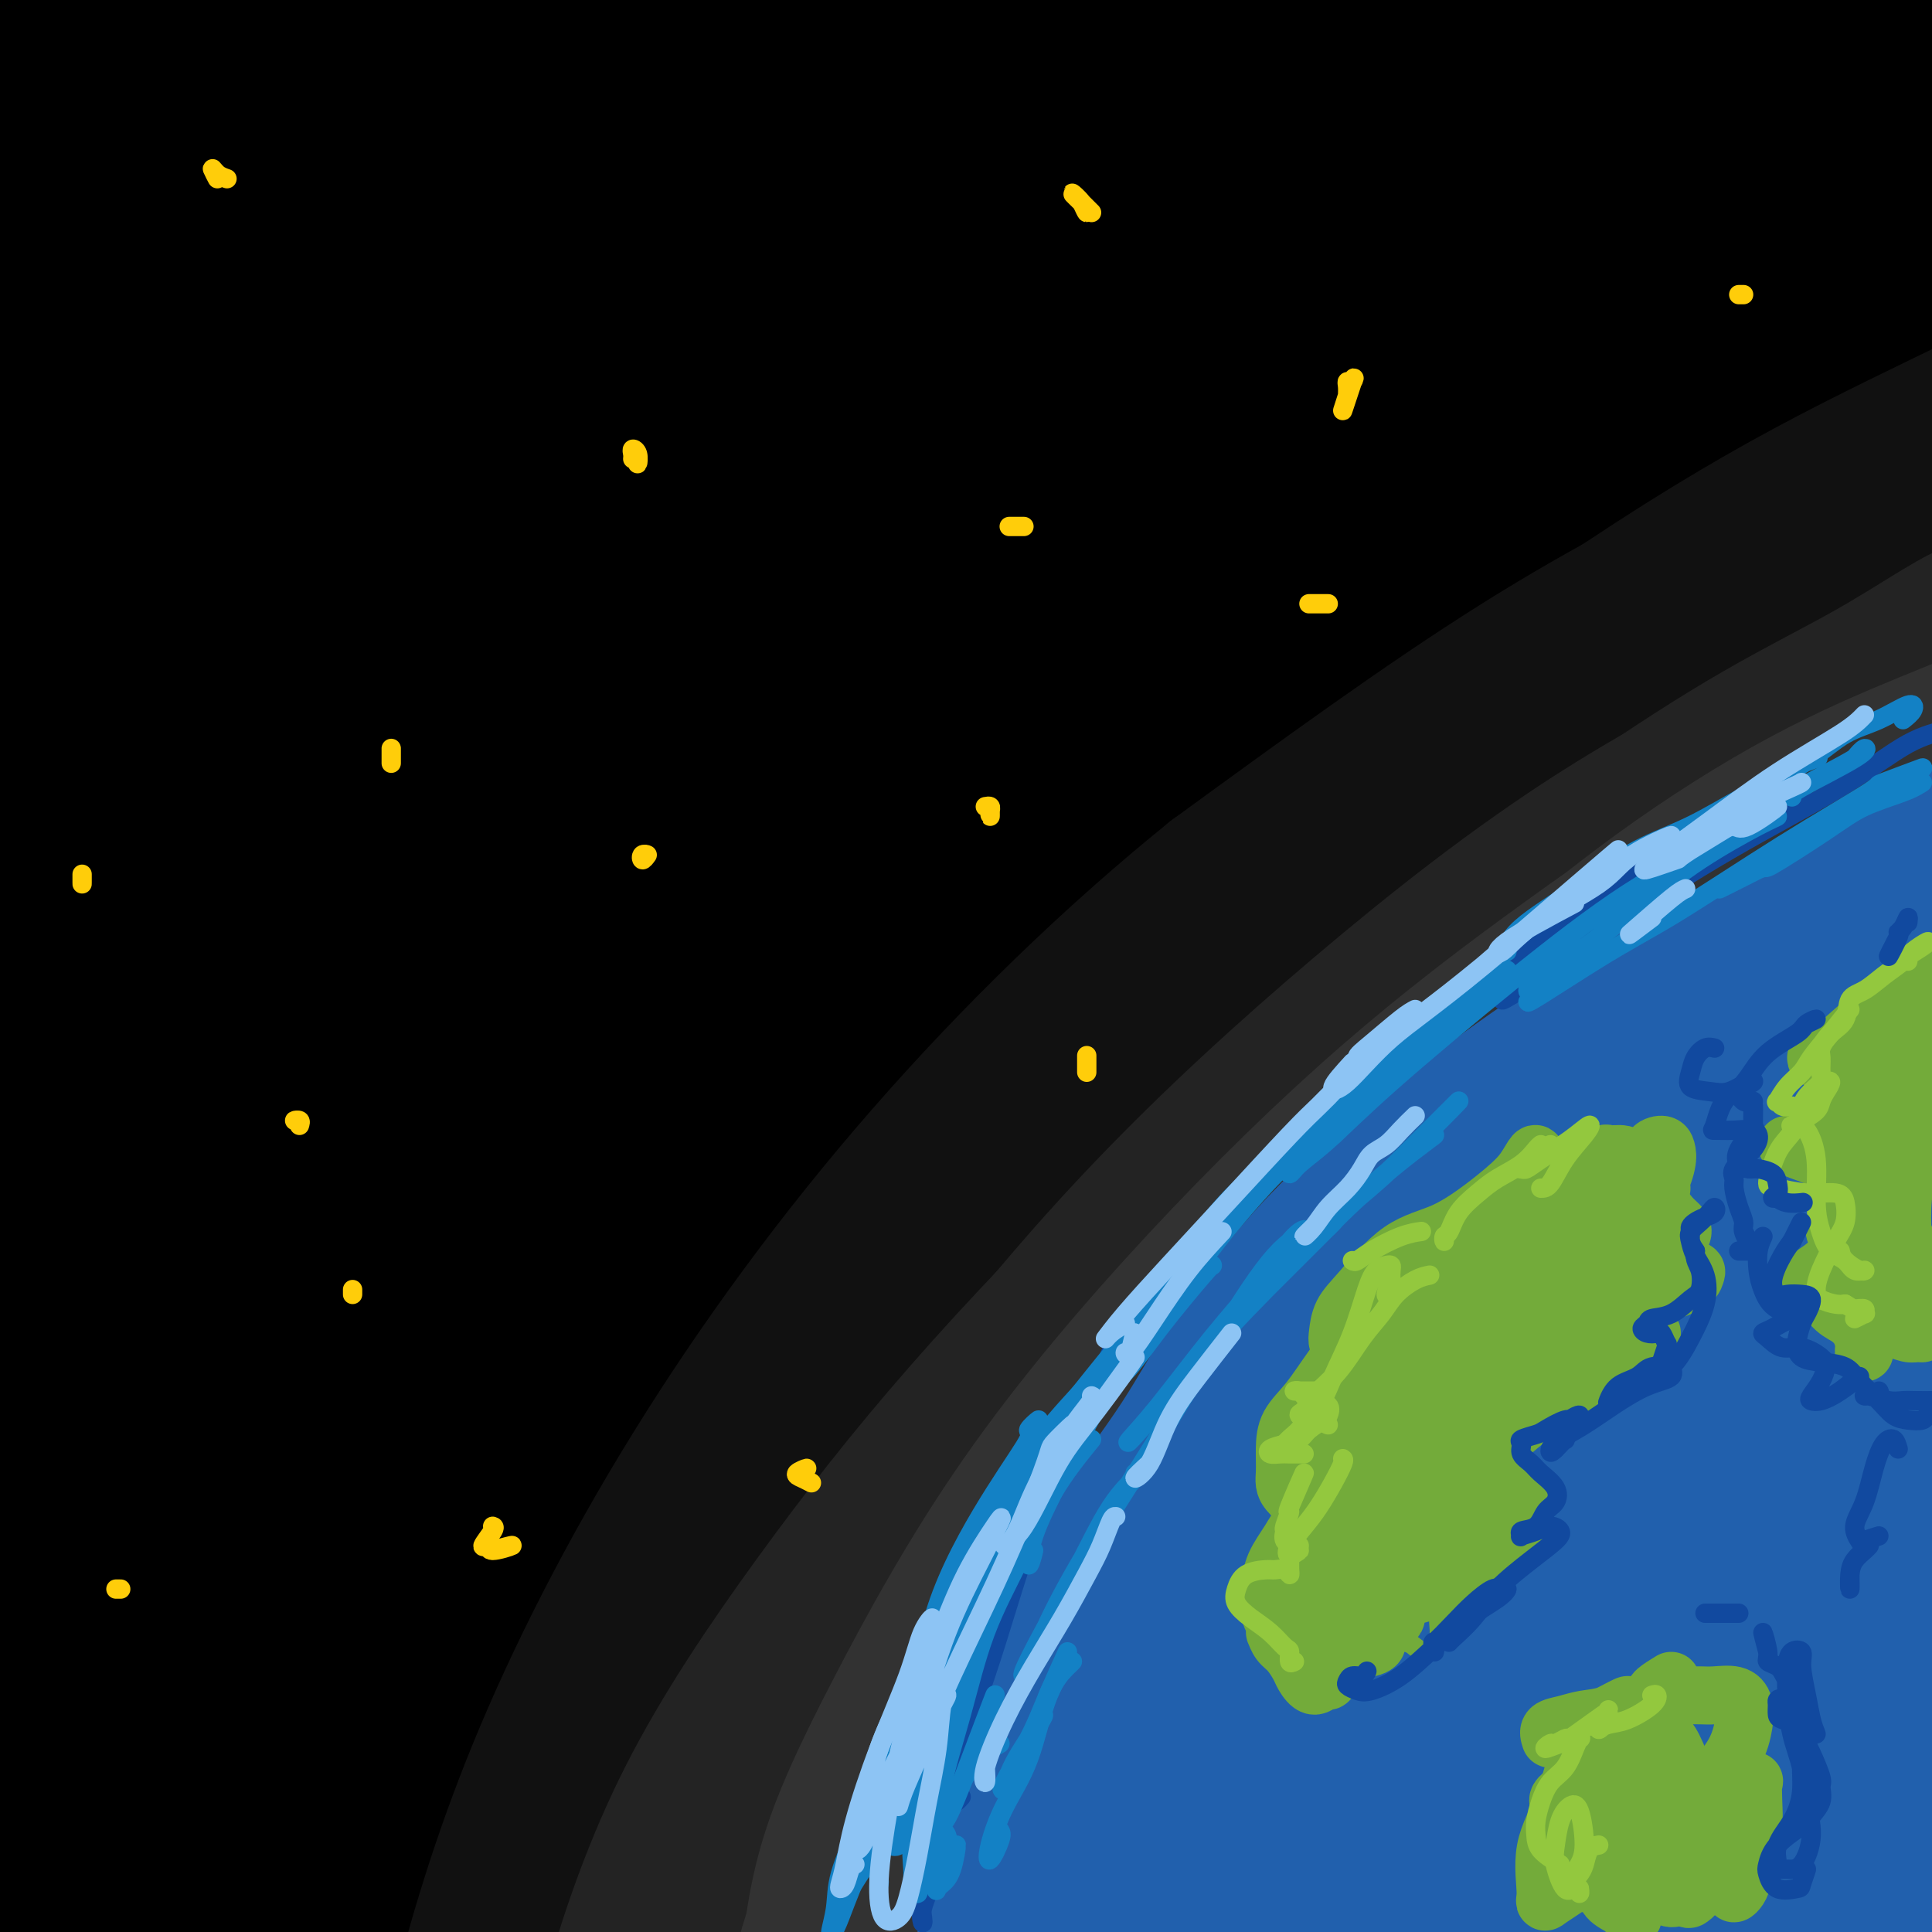 <svg viewBox='0 0 400 400' version='1.1' xmlns='http://www.w3.org/2000/svg' xmlns:xlink='http://www.w3.org/1999/xlink'><g fill='none' stroke='rgb(0,0,0)' stroke-width='28' stroke-linecap='round' stroke-linejoin='round'><path d='M131,82c-2.822,-1.231 -5.645,-2.462 -6,-6c-0.355,-3.538 1.757,-9.382 2,-13c0.243,-3.618 -1.382,-5.009 -5,-6c-3.618,-0.991 -9.230,-1.582 -15,-2c-5.770,-0.418 -11.698,-0.665 -16,-1c-4.302,-0.335 -6.977,-0.760 -8,-1c-1.023,-0.240 -0.396,-0.295 3,0c3.396,0.295 9.559,0.939 19,1c9.441,0.061 22.161,-0.462 37,0c14.839,0.462 31.797,1.910 50,3c18.203,1.090 37.650,1.821 58,4c20.350,2.179 41.601,5.805 62,9c20.399,3.195 39.944,5.958 58,9c18.056,3.042 34.621,6.362 47,9c12.379,2.638 20.571,4.594 25,6c4.429,1.406 5.093,2.262 2,2c-3.093,-0.262 -9.945,-1.640 -23,-4c-13.055,-2.360 -32.313,-5.700 -52,-9c-19.687,-3.300 -39.804,-6.561 -67,-10c-27.196,-3.439 -61.472,-7.058 -95,-10c-33.528,-2.942 -66.310,-5.208 -96,-6c-29.690,-0.792 -56.290,-0.110 -79,0c-22.710,0.110 -41.529,-0.353 -55,0c-13.471,0.353 -21.593,1.520 -25,2c-3.407,0.480 -2.098,0.272 5,0c7.098,-0.272 19.986,-0.607 39,-2c19.014,-1.393 44.154,-3.842 71,-6c26.846,-2.158 55.398,-4.023 86,-5c30.602,-0.977 63.254,-1.066 95,0c31.746,1.066 62.585,3.287 89,6c26.415,2.713 48.404,5.918 65,9c16.596,3.082 27.798,6.041 39,9'/><path d='M441,70c18.791,3.280 13.767,2.479 10,2c-3.767,-0.479 -6.279,-0.636 -15,-2c-8.721,-1.364 -23.651,-3.936 -43,-7c-19.349,-3.064 -43.115,-6.622 -69,-10c-25.885,-3.378 -53.887,-6.578 -86,-9c-32.113,-2.422 -68.336,-4.065 -105,-5c-36.664,-0.935 -73.770,-1.161 -104,-1c-30.230,0.161 -53.584,0.709 -71,2c-17.416,1.291 -28.895,3.326 -36,5c-7.105,1.674 -9.837,2.986 -7,4c2.837,1.014 11.244,1.731 25,1c13.756,-0.731 32.860,-2.910 57,-5c24.140,-2.090 53.314,-4.091 84,-5c30.686,-0.909 62.883,-0.724 96,-1c33.117,-0.276 67.155,-1.012 99,-1c31.845,0.012 61.497,0.771 87,2c25.503,1.229 46.857,2.927 63,5c16.143,2.073 27.074,4.520 33,6c5.926,1.480 6.848,1.992 2,2c-4.848,0.008 -15.466,-0.489 -31,-2c-15.534,-1.511 -35.985,-4.037 -60,-7c-24.015,-2.963 -51.594,-6.363 -82,-9c-30.406,-2.637 -63.637,-4.510 -98,-6c-34.363,-1.490 -69.856,-2.596 -104,-3c-34.144,-0.404 -66.939,-0.106 -91,0c-24.061,0.106 -39.390,0.020 -49,0c-9.610,-0.020 -13.503,0.025 -15,0c-1.497,-0.025 -0.597,-0.120 8,-1c8.597,-0.880 24.892,-2.545 45,-5c20.108,-2.455 44.031,-5.702 72,-8c27.969,-2.298 59.985,-3.649 92,-5'/><path d='M148,7c31.618,-1.092 64.662,-1.321 96,-1c31.338,0.321 60.970,1.192 89,3c28.030,1.808 54.458,4.554 75,7c20.542,2.446 35.197,4.594 44,6c8.803,1.406 11.753,2.070 10,2c-1.753,-0.070 -8.207,-0.874 -22,-3c-13.793,-2.126 -34.923,-5.574 -58,-9c-23.077,-3.426 -48.101,-6.832 -79,-10c-30.899,-3.168 -67.673,-6.099 -102,-8c-34.327,-1.901 -66.207,-2.772 -99,-3c-32.793,-0.228 -66.499,0.187 -94,2c-27.501,1.813 -48.798,5.024 -62,7c-13.202,1.976 -18.308,2.715 -21,4c-2.692,1.285 -2.969,3.115 3,4c5.969,0.885 18.184,0.827 35,0c16.816,-0.827 38.234,-2.421 62,-4c23.766,-1.579 49.880,-3.142 81,-4c31.120,-0.858 67.245,-1.010 101,-1c33.755,0.010 65.139,0.183 96,2c30.861,1.817 61.200,5.280 89,9c27.800,3.720 53.061,7.698 74,12c20.939,4.302 37.558,8.927 49,12c11.442,3.073 17.709,4.595 18,6c0.291,1.405 -5.395,2.695 -18,2c-12.605,-0.695 -32.130,-3.375 -55,-7c-22.870,-3.625 -49.087,-8.194 -80,-12c-30.913,-3.806 -66.524,-6.849 -102,-10c-35.476,-3.151 -70.818,-6.412 -107,-8c-36.182,-1.588 -73.203,-1.505 -107,-1c-33.797,0.505 -64.371,1.430 -86,3c-21.629,1.570 -34.315,3.785 -47,6'/><path d='M-69,13c-10.360,1.883 -12.762,3.591 -12,5c0.762,1.409 4.686,2.519 14,3c9.314,0.481 24.018,0.332 43,0c18.982,-0.332 42.243,-0.849 68,-1c25.757,-0.151 54.010,0.062 84,1c29.990,0.938 61.717,2.600 92,5c30.283,2.400 59.124,5.539 88,9c28.876,3.461 57.788,7.245 82,11c24.212,3.755 43.723,7.481 60,11c16.277,3.519 29.320,6.830 37,9c7.680,2.170 9.996,3.199 7,4c-2.996,0.801 -11.306,1.374 -26,0c-14.694,-1.374 -35.773,-4.696 -60,-8c-24.227,-3.304 -51.603,-6.589 -81,-9c-29.397,-2.411 -60.815,-3.948 -95,-5c-34.185,-1.052 -71.138,-1.618 -108,-1c-36.862,0.618 -73.634,2.421 -104,5c-30.366,2.579 -54.326,5.936 -70,9c-15.674,3.064 -23.063,5.837 -26,9c-2.937,3.163 -1.421,6.718 6,9c7.421,2.282 20.748,3.292 39,4c18.252,0.708 41.428,1.115 68,2c26.572,0.885 56.540,2.247 88,4c31.460,1.753 64.414,3.898 96,7c31.586,3.102 61.805,7.163 90,11c28.195,3.837 54.366,7.452 77,11c22.634,3.548 41.731,7.031 55,10c13.269,2.969 20.711,5.425 24,7c3.289,1.575 2.424,2.270 -6,1c-8.424,-1.270 -24.407,-4.506 -46,-8c-21.593,-3.494 -48.797,-7.247 -76,-11'/><path d='M339,117c-37.755,-5.058 -68.144,-8.704 -104,-12c-35.856,-3.296 -77.179,-6.242 -118,-8c-40.821,-1.758 -81.141,-2.327 -117,-1c-35.859,1.327 -67.256,4.552 -87,7c-19.744,2.448 -27.835,4.120 -31,6c-3.165,1.880 -1.403,3.966 6,5c7.403,1.034 20.449,1.014 38,1c17.551,-0.014 39.607,-0.022 65,-1c25.393,-0.978 54.123,-2.925 88,-4c33.877,-1.075 72.901,-1.279 109,0c36.099,1.279 69.272,4.041 101,7c31.728,2.959 62.010,6.116 88,9c25.990,2.884 47.687,5.497 64,8c16.313,2.503 27.243,4.898 33,6c5.757,1.102 6.341,0.911 2,-1c-4.341,-1.911 -13.607,-5.541 -29,-10c-15.393,-4.459 -36.912,-9.745 -61,-15c-24.088,-5.255 -50.745,-10.478 -84,-16c-33.255,-5.522 -73.109,-11.344 -114,-16c-40.891,-4.656 -82.819,-8.147 -122,-10c-39.181,-1.853 -75.616,-2.070 -104,-2c-28.384,0.070 -48.718,0.426 -61,1c-12.282,0.574 -16.512,1.364 -17,2c-0.488,0.636 2.767,1.116 13,1c10.233,-0.116 27.445,-0.830 48,-2c20.555,-1.170 44.452,-2.796 72,-4c27.548,-1.204 58.746,-1.986 92,-1c33.254,0.986 68.563,3.738 101,7c32.437,3.262 62.002,7.032 89,11c26.998,3.968 51.428,8.134 69,12c17.572,3.866 28.286,7.433 39,11'/><path d='M407,108c8.145,2.393 9.006,2.875 7,3c-2.006,0.125 -6.881,-0.107 -19,-1c-12.119,-0.893 -31.482,-2.447 -53,-5c-21.518,-2.553 -45.192,-6.105 -74,-9c-28.808,-2.895 -62.749,-5.132 -101,-7c-38.251,-1.868 -80.813,-3.367 -119,-2c-38.187,1.367 -72.001,5.602 -96,9c-23.999,3.398 -38.184,5.961 -46,9c-7.816,3.039 -9.264,6.555 -6,9c3.264,2.445 11.240,3.820 24,5c12.760,1.180 30.306,2.165 52,2c21.694,-0.165 47.538,-1.478 76,-2c28.462,-0.522 59.542,-0.251 92,1c32.458,1.251 66.294,3.481 100,7c33.706,3.519 67.280,8.326 96,13c28.720,4.674 52.585,9.215 72,13c19.415,3.785 34.382,6.814 43,9c8.618,2.186 10.889,3.528 9,4c-1.889,0.472 -7.936,0.075 -21,-2c-13.064,-2.075 -33.143,-5.828 -58,-10c-24.857,-4.172 -54.490,-8.762 -88,-13c-33.510,-4.238 -70.897,-8.122 -112,-11c-41.103,-2.878 -85.922,-4.750 -128,-5c-42.078,-0.250 -81.415,1.121 -109,3c-27.585,1.879 -43.416,4.267 -51,6c-7.584,1.733 -6.920,2.813 -2,4c4.920,1.187 14.094,2.481 29,3c14.906,0.519 35.542,0.263 59,0c23.458,-0.263 49.739,-0.532 81,0c31.261,0.532 67.503,1.866 101,4c33.497,2.134 64.248,5.067 95,8'/><path d='M260,153c30.644,2.989 59.754,6.462 85,10c25.246,3.538 46.628,7.142 63,10c16.372,2.858 27.735,4.969 34,6c6.265,1.031 7.434,0.983 5,1c-2.434,0.017 -8.471,0.099 -21,-2c-12.529,-2.099 -31.551,-6.379 -53,-10c-21.449,-3.621 -45.324,-6.583 -75,-10c-29.676,-3.417 -65.152,-7.290 -102,-10c-36.848,-2.710 -75.068,-4.256 -114,-4c-38.932,0.256 -78.578,2.315 -108,5c-29.422,2.685 -48.621,5.996 -58,8c-9.379,2.004 -8.938,2.702 -6,4c2.938,1.298 8.373,3.196 20,4c11.627,0.804 29.445,0.514 49,0c19.555,-0.514 40.848,-1.251 65,-2c24.152,-0.749 51.162,-1.510 80,-1c28.838,0.510 59.502,2.291 87,4c27.498,1.709 51.830,3.346 74,5c22.170,1.654 42.179,3.327 59,5c16.821,1.673 30.453,3.348 38,4c7.547,0.652 9.008,0.280 8,0c-1.008,-0.280 -4.484,-0.470 -15,-2c-10.516,-1.530 -28.071,-4.401 -48,-7c-19.929,-2.599 -42.230,-4.927 -70,-7c-27.770,-2.073 -61.008,-3.893 -96,-5c-34.992,-1.107 -71.740,-1.502 -105,0c-33.260,1.502 -63.034,4.900 -85,8c-21.966,3.100 -36.125,5.903 -43,8c-6.875,2.097 -6.466,3.488 -2,5c4.466,1.512 12.990,3.146 28,4c15.010,0.854 36.505,0.927 58,1'/><path d='M12,185c26.883,0.510 51.092,-0.714 78,-1c26.908,-0.286 56.515,0.366 86,2c29.485,1.634 58.847,4.252 87,7c28.153,2.748 55.095,5.628 78,9c22.905,3.372 41.771,7.236 56,10c14.229,2.764 23.820,4.429 29,5c5.180,0.571 5.951,0.050 2,-1c-3.951,-1.050 -12.622,-2.628 -27,-5c-14.378,-2.372 -34.463,-5.538 -59,-9c-24.537,-3.462 -53.525,-7.221 -88,-10c-34.475,-2.779 -74.437,-4.579 -116,-5c-41.563,-0.421 -84.728,0.538 -126,4c-41.272,3.462 -80.651,9.426 -108,14c-27.349,4.574 -42.667,7.759 -50,10c-7.333,2.241 -6.680,3.538 0,4c6.680,0.462 19.387,0.091 37,-1c17.613,-1.091 40.133,-2.900 64,-5c23.867,-2.100 49.080,-4.489 80,-6c30.920,-1.511 67.546,-2.143 102,-2c34.454,0.143 66.735,1.062 98,3c31.265,1.938 61.514,4.895 89,8c27.486,3.105 52.209,6.357 72,9c19.791,2.643 34.650,4.678 45,6c10.350,1.322 16.189,1.933 18,2c1.811,0.067 -0.408,-0.409 -8,-2c-7.592,-1.591 -20.556,-4.296 -38,-7c-17.444,-2.704 -39.368,-5.407 -66,-9c-26.632,-3.593 -57.974,-8.077 -93,-11c-35.026,-2.923 -73.738,-4.287 -115,-4c-41.262,0.287 -85.075,2.225 -122,6c-36.925,3.775 -66.963,9.388 -97,15'/><path d='M-80,221c-23.352,4.487 -33.233,8.203 -36,10c-2.767,1.797 1.580,1.674 12,2c10.420,0.326 26.912,1.099 48,0c21.088,-1.099 46.772,-4.072 75,-6c28.228,-1.928 58.998,-2.810 92,-3c33.002,-0.190 68.234,0.313 101,2c32.766,1.687 63.064,4.559 91,8c27.936,3.441 53.510,7.451 76,12c22.490,4.549 41.895,9.636 55,13c13.105,3.364 19.908,5.006 23,6c3.092,0.994 2.472,1.340 -4,0c-6.472,-1.340 -18.797,-4.368 -36,-8c-17.203,-3.632 -39.283,-7.869 -65,-12c-25.717,-4.131 -55.069,-8.155 -90,-12c-34.931,-3.845 -75.441,-7.510 -114,-9c-38.559,-1.490 -75.167,-0.804 -108,1c-32.833,1.804 -61.892,4.727 -84,8c-22.108,3.273 -37.264,6.896 -45,10c-7.736,3.104 -8.052,5.691 -5,8c3.052,2.309 9.473,4.342 22,5c12.527,0.658 31.158,-0.057 52,-1c20.842,-0.943 43.893,-2.113 70,-3c26.107,-0.887 55.271,-1.492 87,-2c31.729,-0.508 66.022,-0.920 97,-1c30.978,-0.080 58.641,0.172 85,0c26.359,-0.172 51.413,-0.767 73,-1c21.587,-0.233 39.707,-0.104 53,0c13.293,0.104 21.759,0.182 26,0c4.241,-0.182 4.257,-0.626 0,-2c-4.257,-1.374 -12.788,-3.678 -27,-6c-14.212,-2.322 -34.106,-4.661 -54,-7'/><path d='M390,233c-20.651,-2.642 -45.279,-5.746 -75,-8c-29.721,-2.254 -64.536,-3.656 -100,-4c-35.464,-0.344 -71.577,0.371 -109,3c-37.423,2.629 -76.157,7.171 -112,13c-35.843,5.829 -68.796,12.945 -93,18c-24.204,5.055 -39.660,8.050 -47,9c-7.340,0.950 -6.563,-0.145 1,-3c7.563,-2.855 21.912,-7.469 42,-13c20.088,-5.531 45.914,-11.977 74,-18c28.086,-6.023 58.432,-11.623 92,-16c33.568,-4.377 70.359,-7.532 105,-10c34.641,-2.468 67.132,-4.251 98,-5c30.868,-0.749 60.113,-0.466 87,0c26.887,0.466 51.416,1.113 72,2c20.584,0.887 37.224,2.014 51,3c13.776,0.986 24.690,1.831 31,2c6.310,0.169 8.018,-0.339 8,-1c-0.018,-0.661 -1.760,-1.475 -9,-3c-7.240,-1.525 -19.977,-3.761 -37,-6c-17.023,-2.239 -38.330,-4.480 -62,-7c-23.670,-2.520 -49.702,-5.318 -80,-7c-30.298,-1.682 -64.861,-2.249 -101,-1c-36.139,1.249 -73.855,4.314 -107,8c-33.145,3.686 -61.721,7.995 -85,12c-23.279,4.005 -41.262,7.708 -52,10c-10.738,2.292 -14.231,3.174 -14,4c0.231,0.826 4.186,1.597 13,0c8.814,-1.597 22.486,-5.562 41,-10c18.514,-4.438 41.869,-9.349 65,-14c23.131,-4.651 46.037,-9.043 73,-13c26.963,-3.957 57.981,-7.478 89,-11'/><path d='M249,167c30.420,-3.076 61.969,-5.266 90,-6c28.031,-0.734 52.545,-0.012 74,1c21.455,1.012 39.853,2.314 53,4c13.147,1.686 21.043,3.757 24,5c2.957,1.243 0.974,1.658 -5,2c-5.974,0.342 -15.940,0.610 -31,1c-15.060,0.390 -35.215,0.901 -55,1c-19.785,0.099 -39.201,-0.213 -64,1c-24.799,1.213 -54.981,3.950 -86,7c-31.019,3.050 -62.875,6.412 -95,11c-32.125,4.588 -64.520,10.400 -95,17c-30.480,6.600 -59.046,13.986 -82,21c-22.954,7.014 -40.297,13.654 -50,18c-9.703,4.346 -11.766,6.398 -10,8c1.766,1.602 7.361,2.755 19,2c11.639,-0.755 29.322,-3.419 50,-6c20.678,-2.581 44.352,-5.078 71,-8c26.648,-2.922 56.269,-6.267 88,-8c31.731,-1.733 65.570,-1.852 96,-1c30.430,0.852 57.449,2.676 83,5c25.551,2.324 49.632,5.147 70,8c20.368,2.853 37.023,5.734 49,8c11.977,2.266 19.276,3.915 23,5c3.724,1.085 3.873,1.605 1,2c-2.873,0.395 -8.770,0.664 -20,0c-11.230,-0.664 -27.794,-2.262 -46,-4c-18.206,-1.738 -38.052,-3.615 -62,-5c-23.948,-1.385 -51.996,-2.279 -82,-3c-30.004,-0.721 -61.963,-1.271 -96,0c-34.037,1.271 -70.154,4.363 -99,8c-28.846,3.637 -50.423,7.818 -72,12'/><path d='M-10,273c-16.745,3.548 -22.606,6.418 -25,8c-2.394,1.582 -1.321,1.875 5,2c6.321,0.125 17.890,0.081 35,-2c17.110,-2.081 39.761,-6.200 65,-9c25.239,-2.800 53.065,-4.281 84,-5c30.935,-0.719 64.977,-0.677 95,1c30.023,1.677 56.027,4.990 80,8c23.973,3.010 45.915,5.718 64,9c18.085,3.282 32.313,7.137 41,9c8.687,1.863 11.834,1.733 13,2c1.166,0.267 0.352,0.933 -6,0c-6.352,-0.933 -18.243,-3.463 -33,-6c-14.757,-2.537 -32.380,-5.081 -53,-8c-20.620,-2.919 -44.236,-6.211 -73,-9c-28.764,-2.789 -62.675,-5.073 -96,-6c-33.325,-0.927 -66.065,-0.495 -97,1c-30.935,1.495 -60.065,4.055 -82,7c-21.935,2.945 -36.675,6.276 -43,8c-6.325,1.724 -4.234,1.842 0,3c4.234,1.158 10.609,3.355 22,4c11.391,0.645 27.796,-0.262 46,-1c18.204,-0.738 38.207,-1.308 61,-2c22.793,-0.692 48.374,-1.506 75,-1c26.626,0.506 54.296,2.331 80,5c25.704,2.669 49.444,6.181 72,10c22.556,3.819 43.930,7.946 62,12c18.070,4.054 32.836,8.034 44,11c11.164,2.966 18.724,4.919 23,6c4.276,1.081 5.267,1.291 4,1c-1.267,-0.291 -4.790,-1.083 -14,-3c-9.210,-1.917 -24.105,-4.958 -39,-8'/><path d='M400,320c-17.516,-3.475 -34.805,-6.661 -58,-10c-23.195,-3.339 -52.296,-6.829 -83,-9c-30.704,-2.171 -63.013,-3.022 -96,-3c-32.987,0.022 -66.653,0.917 -99,4c-32.347,3.083 -63.375,8.352 -86,13c-22.625,4.648 -36.848,8.673 -44,11c-7.152,2.327 -7.232,2.956 -3,4c4.232,1.044 12.775,2.504 26,2c13.225,-0.504 31.130,-2.973 51,-5c19.870,-2.027 41.703,-3.613 67,-5c25.297,-1.387 54.059,-2.574 82,-3c27.941,-0.426 55.063,-0.091 83,1c27.937,1.091 56.690,2.940 84,6c27.310,3.060 53.175,7.333 76,11c22.825,3.667 42.608,6.730 59,10c16.392,3.270 29.394,6.748 38,9c8.606,2.252 12.816,3.278 14,4c1.184,0.722 -0.657,1.140 -7,0c-6.343,-1.140 -17.188,-3.837 -33,-7c-15.812,-3.163 -36.592,-6.790 -60,-11c-23.408,-4.210 -49.445,-9.001 -81,-13c-31.555,-3.999 -68.628,-7.206 -108,-9c-39.372,-1.794 -81.045,-2.175 -121,0c-39.955,2.175 -78.194,6.908 -112,12c-33.806,5.092 -63.181,10.545 -85,15c-21.819,4.455 -36.084,7.912 -42,10c-5.916,2.088 -3.483,2.805 5,2c8.483,-0.805 23.016,-3.133 43,-6c19.984,-2.867 45.419,-6.272 71,-9c25.581,-2.728 51.309,-4.779 81,-6c29.691,-1.221 63.346,-1.610 97,-2'/><path d='M159,336c32.669,0.305 65.841,2.068 96,5c30.159,2.932 57.306,7.033 82,11c24.694,3.967 46.936,7.799 66,12c19.064,4.201 34.952,8.770 46,12c11.048,3.230 17.258,5.120 20,6c2.742,0.880 2.018,0.751 -3,0c-5.018,-0.751 -14.329,-2.122 -28,-5c-13.671,-2.878 -31.701,-7.262 -53,-12c-21.299,-4.738 -45.867,-9.828 -76,-14c-30.133,-4.172 -65.832,-7.424 -99,-9c-33.168,-1.576 -63.804,-1.475 -95,0c-31.196,1.475 -62.950,4.323 -90,8c-27.050,3.677 -49.394,8.182 -62,11c-12.606,2.818 -15.473,3.948 -15,5c0.473,1.052 4.285,2.026 13,2c8.715,-0.026 22.334,-1.052 39,-2c16.666,-0.948 36.380,-1.818 58,-3c21.620,-1.182 45.147,-2.677 70,-3c24.853,-0.323 51.033,0.526 76,2c24.967,1.474 48.720,3.573 71,6c22.280,2.427 43.087,5.184 62,8c18.913,2.816 35.930,5.693 49,8c13.070,2.307 22.191,4.044 27,5c4.809,0.956 5.307,1.132 4,1c-1.307,-0.132 -4.419,-0.570 -13,-2c-8.581,-1.430 -22.632,-3.852 -39,-6c-16.368,-2.148 -35.054,-4.023 -59,-6c-23.946,-1.977 -53.150,-4.056 -85,-5c-31.850,-0.944 -66.344,-0.754 -101,1c-34.656,1.754 -69.473,5.073 -101,10c-31.527,4.927 -59.763,11.464 -88,18'/><path d='M-69,400c-24.451,6.068 -41.578,12.237 -52,16c-10.422,3.763 -14.140,5.121 -13,6c1.140,0.879 7.136,1.281 18,0c10.864,-1.281 26.594,-4.244 44,-7c17.406,-2.756 36.486,-5.306 58,-8c21.514,-2.694 45.462,-5.531 70,-8c24.538,-2.469 49.666,-4.571 75,-6c25.334,-1.429 50.873,-2.187 77,-2c26.127,0.187 52.840,1.318 77,3c24.160,1.682 45.765,3.915 65,6c19.235,2.085 36.100,4.022 49,6c12.900,1.978 21.835,3.995 27,5c5.165,1.005 6.561,0.996 6,1c-0.561,0.004 -3.079,0.021 -10,-1c-6.921,-1.021 -18.245,-3.079 -32,-5c-13.755,-1.921 -29.939,-3.704 -49,-6c-19.061,-2.296 -40.997,-5.104 -68,-7c-27.003,-1.896 -59.072,-2.880 -91,-3c-31.928,-0.120 -63.715,0.625 -96,3c-32.285,2.375 -65.069,6.379 -96,12c-30.931,5.621 -60.008,12.859 -82,19c-21.992,6.141 -36.897,11.185 -45,14c-8.103,2.815 -9.402,3.399 -7,3c2.402,-0.399 8.506,-1.782 19,-4c10.494,-2.218 25.378,-5.270 42,-8c16.622,-2.730 34.982,-5.137 55,-8c20.018,-2.863 41.693,-6.181 65,-9c23.307,-2.819 48.247,-5.137 73,-7c24.753,-1.863 49.318,-3.271 76,-4c26.682,-0.729 55.481,-0.780 81,0c25.519,0.780 47.760,2.390 70,4'/><path d='M337,405c34.245,1.537 44.358,3.378 57,5c12.642,1.622 27.814,3.023 37,4c9.186,0.977 12.387,1.529 14,2c1.613,0.471 1.639,0.860 -3,0c-4.639,-0.860 -13.943,-2.969 -25,-5c-11.057,-2.031 -23.866,-3.983 -40,-6c-16.134,-2.017 -35.593,-4.097 -58,-6c-22.407,-1.903 -47.763,-3.628 -74,-5c-26.237,-1.372 -53.356,-2.393 -82,-2c-28.644,0.393 -58.815,2.198 -88,5c-29.185,2.802 -57.386,6.602 -82,11c-24.614,4.398 -45.642,9.394 -62,14c-16.358,4.606 -28.046,8.821 -34,11c-5.954,2.179 -6.174,2.323 -3,2c3.174,-0.323 9.743,-1.114 25,-4c15.257,-2.886 39.203,-7.866 50,-9c10.797,-1.134 8.445,1.579 30,-5c21.555,-6.579 67.016,-22.451 71,-24c3.984,-1.549 -33.508,11.226 -71,24'/></g>
<g fill='none' stroke='rgb(17,17,17)' stroke-width='28' stroke-linecap='round' stroke-linejoin='round'><path d='M237,389c-0.303,-0.106 -0.606,-0.212 -1,0c-0.394,0.212 -0.879,0.742 -1,1c-0.121,0.258 0.121,0.242 0,0c-0.121,-0.242 -0.607,-0.712 -1,-1c-0.393,-0.288 -0.695,-0.394 -1,-1c-0.305,-0.606 -0.612,-1.711 -1,-3c-0.388,-1.289 -0.855,-2.762 -1,-5c-0.145,-2.238 0.033,-5.240 0,-9c-0.033,-3.760 -0.277,-8.277 1,-14c1.277,-5.723 4.075,-12.652 7,-21c2.925,-8.348 5.976,-18.116 11,-29c5.024,-10.884 12.020,-22.885 20,-35c7.980,-12.115 16.944,-24.344 26,-36c9.056,-11.656 18.206,-22.738 29,-33c10.794,-10.262 23.233,-19.705 34,-28c10.767,-8.295 19.863,-15.442 29,-21c9.137,-5.558 18.317,-9.526 26,-13c7.683,-3.474 13.870,-6.455 18,-8c4.130,-1.545 6.204,-1.654 8,-2c1.796,-0.346 3.313,-0.929 3,-1c-0.313,-0.071 -2.455,0.369 -4,1c-1.545,0.631 -2.492,1.453 -4,2c-1.508,0.547 -3.577,0.817 -8,3c-4.423,2.183 -11.200,6.277 -18,10c-6.800,3.723 -13.622,7.075 -21,11c-7.378,3.925 -15.311,8.425 -23,13c-7.689,4.575 -15.132,9.226 -22,14c-6.868,4.774 -13.160,9.671 -17,13c-3.840,3.329 -5.226,5.088 -7,7c-1.774,1.912 -3.935,3.975 -4,4c-0.065,0.025 1.968,-1.987 4,-4'/><path d='M385,147c-0.173,-0.338 -0.346,-0.676 -1,-1c-0.654,-0.324 -1.788,-0.634 -2,-1c-0.212,-0.366 0.497,-0.788 0,-1c-0.497,-0.212 -2.199,-0.213 -4,0c-1.801,0.213 -3.702,0.642 -7,2c-3.298,1.358 -7.992,3.646 -14,7c-6.008,3.354 -13.330,7.775 -22,13c-8.670,5.225 -18.688,11.255 -29,18c-10.312,6.745 -20.919,14.207 -31,22c-10.081,7.793 -19.638,15.919 -29,25c-9.362,9.081 -18.530,19.118 -27,31c-8.470,11.882 -16.241,25.611 -23,39c-6.759,13.389 -12.505,26.439 -17,39c-4.495,12.561 -7.738,24.631 -11,36c-3.262,11.369 -6.543,22.035 -8,30c-1.457,7.965 -1.089,13.227 -1,17c0.089,3.773 -0.100,6.056 0,7c0.100,0.944 0.489,0.550 1,0c0.511,-0.550 1.144,-1.256 2,-3c0.856,-1.744 1.936,-4.526 3,-10c1.064,-5.474 2.113,-13.640 4,-22c1.887,-8.360 4.613,-16.915 8,-29c3.387,-12.085 7.435,-27.701 15,-46c7.565,-18.299 18.645,-39.283 30,-57c11.355,-17.717 22.983,-32.168 36,-47c13.017,-14.832 27.423,-30.047 43,-44c15.577,-13.953 32.325,-26.646 49,-38c16.675,-11.354 33.278,-21.368 48,-29c14.722,-7.632 27.565,-12.881 39,-17c11.435,-4.119 21.463,-7.109 28,-9c6.537,-1.891 9.582,-2.683 11,-3c1.418,-0.317 1.209,-0.158 1,0'/><path d='M477,76c5.449,-1.322 -0.930,1.371 -7,4c-6.070,2.629 -11.832,5.192 -19,8c-7.168,2.808 -15.743,5.861 -25,10c-9.257,4.139 -19.196,9.366 -31,15c-11.804,5.634 -25.472,11.677 -41,20c-15.528,8.323 -32.916,18.928 -50,31c-17.084,12.072 -33.864,25.611 -49,39c-15.136,13.389 -28.627,26.626 -42,43c-13.373,16.374 -26.630,35.883 -38,56c-11.370,20.117 -20.855,40.842 -27,60c-6.145,19.158 -8.950,36.750 -11,51c-2.050,14.250 -3.346,25.159 -3,33c0.346,7.841 2.333,12.614 4,15c1.667,2.386 3.013,2.386 5,0c1.987,-2.386 4.616,-7.158 7,-17c2.384,-9.842 4.524,-24.754 8,-41c3.476,-16.246 8.290,-33.825 16,-54c7.710,-20.175 18.317,-42.946 32,-66c13.683,-23.054 30.441,-46.392 47,-66c16.559,-19.608 32.918,-35.485 51,-51c18.082,-15.515 37.886,-30.668 57,-43c19.114,-12.332 37.539,-21.843 52,-29c14.461,-7.157 24.959,-11.960 33,-15c8.041,-3.040 13.627,-4.318 16,-5c2.373,-0.682 1.534,-0.768 0,-1c-1.534,-0.232 -3.763,-0.608 -9,1c-5.237,1.608 -13.481,5.202 -23,9c-9.519,3.798 -20.314,7.802 -31,12c-10.686,4.198 -21.261,8.592 -35,15c-13.739,6.408 -30.640,14.831 -50,27c-19.360,12.169 -41.180,28.085 -63,44'/><path d='M251,181c-20.881,16.826 -41.583,36.891 -60,58c-18.417,21.109 -34.550,43.264 -48,65c-13.450,21.736 -24.218,43.055 -32,62c-7.782,18.945 -12.578,35.518 -16,49c-3.422,13.482 -5.470,23.873 -6,31c-0.530,7.127 0.459,10.991 2,12c1.541,1.009 3.635,-0.836 6,-5c2.365,-4.164 5.002,-10.645 9,-21c3.998,-10.355 9.356,-24.582 15,-39c5.644,-14.418 11.572,-29.025 20,-46c8.428,-16.975 19.355,-36.317 33,-57c13.645,-20.683 30.007,-42.707 48,-63c17.993,-20.293 37.618,-38.856 58,-56c20.382,-17.144 41.522,-32.870 62,-46c20.478,-13.130 40.294,-23.663 57,-32c16.706,-8.337 30.302,-14.479 40,-19c9.698,-4.521 15.498,-7.422 18,-9c2.502,-1.578 1.706,-1.834 -2,-1c-3.706,0.834 -10.323,2.757 -18,6c-7.677,3.243 -16.414,7.807 -27,13c-10.586,5.193 -23.020,11.017 -36,18c-12.980,6.983 -26.506,15.125 -44,27c-17.494,11.875 -38.956,27.481 -61,47c-22.044,19.519 -44.669,42.950 -65,67c-20.331,24.050 -38.368,48.721 -54,74c-15.632,25.279 -28.858,51.168 -39,75c-10.142,23.832 -17.198,45.607 -21,60c-3.802,14.393 -4.349,21.404 -3,24c1.349,2.596 4.594,0.776 9,-5c4.406,-5.776 9.973,-15.507 17,-29c7.027,-13.493 15.513,-30.746 24,-48'/><path d='M137,393c11.885,-22.475 21.097,-40.163 36,-64c14.903,-23.837 35.498,-53.825 57,-79c21.502,-25.175 43.911,-45.538 66,-63c22.089,-17.462 43.856,-32.021 61,-42c17.144,-9.979 29.664,-15.376 36,-18c6.336,-2.624 6.488,-2.476 6,-2c-0.488,0.476 -1.615,1.279 -6,5c-4.385,3.721 -12.028,10.358 -21,18c-8.972,7.642 -19.271,16.288 -32,28c-12.729,11.712 -27.886,26.489 -46,48c-18.114,21.511 -39.186,49.754 -57,77c-17.814,27.246 -32.372,53.494 -44,75c-11.628,21.506 -20.328,38.270 -26,47c-5.672,8.730 -8.317,9.427 -8,5c0.317,-4.427 3.594,-13.976 9,-27c5.406,-13.024 12.941,-29.522 23,-48c10.059,-18.478 22.644,-38.937 38,-59c15.356,-20.063 33.484,-39.731 52,-57c18.516,-17.269 37.420,-32.137 54,-44c16.580,-11.863 30.835,-20.719 41,-27c10.165,-6.281 16.238,-9.988 19,-12c2.762,-2.012 2.212,-2.330 -1,-1c-3.212,1.330 -9.086,4.307 -18,10c-8.914,5.693 -20.869,14.103 -34,24c-13.131,9.897 -27.439,21.281 -45,40c-17.561,18.719 -38.374,44.771 -56,70c-17.626,25.229 -32.066,49.633 -43,69c-10.934,19.367 -18.364,33.696 -22,41c-3.636,7.304 -3.479,7.582 -1,5c2.479,-2.582 7.280,-8.023 14,-18c6.720,-9.977 15.360,-24.488 24,-39'/><path d='M213,355c12.001,-18.638 23.003,-36.732 37,-57c13.997,-20.268 30.988,-42.709 48,-62c17.012,-19.291 34.045,-35.432 49,-48c14.955,-12.568 27.834,-21.563 35,-27c7.166,-5.437 8.620,-7.316 9,-8c0.380,-0.684 -0.314,-0.173 -5,4c-4.686,4.173 -13.366,12.010 -24,22c-10.634,9.990 -23.224,22.134 -38,39c-14.776,16.866 -31.740,38.452 -48,63c-16.260,24.548 -31.816,52.056 -44,75c-12.184,22.944 -20.994,41.324 -27,55c-6.006,13.676 -9.207,22.647 -11,27c-1.793,4.353 -2.177,4.087 1,-3c3.177,-7.087 9.916,-20.994 13,-27c3.084,-6.006 2.515,-4.111 5,-9c2.485,-4.889 8.026,-16.564 10,-21c1.974,-4.436 0.383,-1.635 6,-12c5.617,-10.365 18.443,-33.896 33,-56c14.557,-22.104 30.846,-42.781 47,-61c16.154,-18.219 32.174,-33.981 46,-47c13.826,-13.019 25.459,-23.295 33,-29c7.541,-5.705 10.989,-6.840 12,-7c1.011,-0.160 -0.416,0.653 -6,5c-5.584,4.347 -15.324,12.227 -26,22c-10.676,9.773 -22.287,21.439 -35,37c-12.713,15.561 -26.528,35.018 -40,57c-13.472,21.982 -26.600,46.489 -36,68c-9.400,21.511 -15.070,40.025 -19,53c-3.930,12.975 -6.119,20.410 -6,23c0.119,2.590 2.547,0.333 6,-5c3.453,-5.333 7.930,-13.744 13,-25c5.070,-11.256 10.734,-25.359 19,-43c8.266,-17.641 19.133,-38.821 30,-60'/><path d='M300,298c15.189,-28.488 28.662,-48.209 43,-65c14.338,-16.791 29.541,-30.651 42,-41c12.459,-10.349 22.176,-17.187 28,-21c5.824,-3.813 7.757,-4.600 7,-3c-0.757,1.600 -4.204,5.589 -11,14c-6.796,8.411 -16.941,21.245 -28,35c-11.059,13.755 -23.033,28.430 -36,48c-12.967,19.570 -26.927,44.034 -40,67c-13.073,22.966 -25.259,44.435 -35,64c-9.741,19.565 -17.038,37.226 -21,47c-3.962,9.774 -4.589,11.663 -3,8c1.589,-3.663 5.396,-12.876 11,-25c5.604,-12.124 13.006,-27.158 21,-44c7.994,-16.842 16.579,-35.493 29,-56c12.421,-20.507 28.677,-42.871 43,-61c14.323,-18.129 26.712,-32.022 36,-41c9.288,-8.978 15.475,-13.042 18,-15c2.525,-1.958 1.387,-1.811 -3,2c-4.387,3.811 -12.023,11.285 -21,21c-8.977,9.715 -19.295,21.670 -31,38c-11.705,16.330 -24.798,37.036 -36,57c-11.202,19.964 -20.514,39.186 -27,55c-6.486,15.814 -10.147,28.221 -12,34c-1.853,5.779 -1.897,4.929 1,0c2.897,-4.929 8.737,-13.936 15,-25c6.263,-11.064 12.950,-24.184 21,-38c8.050,-13.816 17.464,-28.329 27,-41c9.536,-12.671 19.195,-23.499 28,-33c8.805,-9.501 16.755,-17.673 24,-25c7.245,-7.327 13.784,-13.808 17,-17c3.216,-3.192 3.108,-3.096 3,-3'/><path d='M410,234c10.223,-10.834 -0.219,1.082 -8,11c-7.781,9.918 -12.902,17.839 -20,28c-7.098,10.161 -16.172,22.563 -26,39c-9.828,16.437 -20.410,36.909 -30,57c-9.590,20.091 -18.186,39.800 -24,54c-5.814,14.200 -8.845,22.891 -10,27c-1.155,4.109 -0.436,3.638 2,-1c2.436,-4.638 6.587,-13.441 12,-24c5.413,-10.559 12.089,-22.873 19,-36c6.911,-13.127 14.058,-27.067 23,-42c8.942,-14.933 19.678,-30.859 29,-43c9.322,-12.141 17.229,-20.497 24,-27c6.771,-6.503 12.405,-11.151 16,-14c3.595,-2.849 5.152,-3.897 4,-2c-1.152,1.897 -5.012,6.739 -11,14c-5.988,7.261 -14.105,16.939 -23,28c-8.895,11.061 -18.568,23.503 -28,39c-9.432,15.497 -18.622,34.050 -26,49c-7.378,14.950 -12.945,26.298 -16,33c-3.055,6.702 -3.597,8.757 -2,8c1.597,-0.757 5.335,-4.327 10,-11c4.665,-6.673 10.257,-16.449 17,-27c6.743,-10.551 14.635,-21.877 23,-34c8.365,-12.123 17.201,-25.041 26,-36c8.799,-10.959 17.560,-19.958 24,-26c6.440,-6.042 10.557,-9.128 12,-10c1.443,-0.872 0.210,0.471 -4,6c-4.210,5.529 -11.396,15.245 -20,26c-8.604,10.755 -18.624,22.549 -29,37c-10.376,14.451 -21.107,31.557 -28,44c-6.893,12.443 -9.946,20.221 -13,28'/><path d='M333,429c-2.828,6.708 -3.397,9.477 -3,11c0.397,1.523 1.762,1.799 5,-2c3.238,-3.799 8.350,-11.675 15,-21c6.650,-9.325 14.840,-20.100 23,-30c8.160,-9.900 16.292,-18.925 24,-27c7.708,-8.075 14.992,-15.200 19,-19c4.008,-3.800 4.740,-4.274 4,-3c-0.740,1.274 -2.953,4.297 -7,10c-4.047,5.703 -9.928,14.085 -16,23c-6.072,8.915 -12.334,18.362 -18,28c-5.666,9.638 -10.734,19.467 -15,27c-4.266,7.533 -7.728,12.771 -9,15c-1.272,2.229 -0.354,1.448 2,-2c2.354,-3.448 6.144,-9.564 11,-17c4.856,-7.436 10.777,-16.191 17,-24c6.223,-7.809 12.748,-14.673 17,-18c4.252,-3.327 6.230,-3.119 7,-2c0.770,1.119 0.333,3.148 -2,8c-2.333,4.852 -6.562,12.527 -11,20c-4.438,7.473 -9.084,14.746 -13,23c-3.916,8.254 -7.101,17.491 -10,25c-2.899,7.509 -5.511,13.291 -7,17c-1.489,3.709 -1.854,5.345 -2,6c-0.146,0.655 -0.073,0.327 0,0'/></g>
<g fill='none' stroke='rgb(35,35,35)' stroke-width='28' stroke-linecap='round' stroke-linejoin='round'><path d='M173,382c-0.338,-0.070 -0.677,-0.141 -1,-1c-0.323,-0.859 -0.631,-2.508 -1,-3c-0.369,-0.492 -0.800,0.172 -1,0c-0.200,-0.172 -0.168,-1.181 0,-2c0.168,-0.819 0.471,-1.447 1,-3c0.529,-1.553 1.284,-4.030 2,-7c0.716,-2.970 1.392,-6.432 4,-12c2.608,-5.568 7.146,-13.241 12,-22c4.854,-8.759 10.024,-18.603 16,-28c5.976,-9.397 12.759,-18.346 20,-28c7.241,-9.654 14.939,-20.012 24,-30c9.061,-9.988 19.484,-19.606 30,-29c10.516,-9.394 21.125,-18.564 32,-27c10.875,-8.436 22.017,-16.140 32,-23c9.983,-6.860 18.806,-12.878 27,-18c8.194,-5.122 15.760,-9.350 22,-13c6.240,-3.650 11.156,-6.722 14,-8c2.844,-1.278 3.616,-0.763 4,-1c0.384,-0.237 0.380,-1.227 -1,-1c-1.380,0.227 -4.138,1.669 -8,4c-3.862,2.331 -8.829,5.549 -15,9c-6.171,3.451 -13.545,7.134 -22,12c-8.455,4.866 -17.990,10.915 -31,20c-13.010,9.085 -29.495,21.205 -46,35c-16.505,13.795 -33.029,29.264 -48,44c-14.971,14.736 -28.390,28.738 -40,42c-11.610,13.262 -21.412,25.785 -31,39c-9.588,13.215 -18.961,27.124 -26,41c-7.039,13.876 -11.742,27.719 -15,39c-3.258,11.281 -5.069,19.999 -6,26c-0.931,6.001 -0.980,9.286 0,10c0.980,0.714 2.990,-1.143 5,-3'/><path d='M126,444c1.912,-2.920 4.193,-8.721 7,-16c2.807,-7.279 6.141,-16.035 10,-26c3.859,-9.965 8.242,-21.138 13,-32c4.758,-10.862 9.892,-21.414 17,-34c7.108,-12.586 16.189,-27.208 27,-42c10.811,-14.792 23.352,-29.755 37,-44c13.648,-14.245 28.402,-27.771 44,-41c15.598,-13.229 32.041,-26.161 49,-37c16.959,-10.839 34.433,-19.584 50,-27c15.567,-7.416 29.228,-13.501 40,-18c10.772,-4.499 18.656,-7.410 23,-9c4.344,-1.590 5.147,-1.857 5,-2c-0.147,-0.143 -1.244,-0.162 -6,2c-4.756,2.162 -13.170,6.504 -23,12c-9.830,5.496 -21.075,12.147 -33,19c-11.925,6.853 -24.530,13.909 -41,26c-16.470,12.091 -36.805,29.218 -57,49c-20.195,19.782 -40.250,42.220 -57,65c-16.750,22.780 -30.196,45.902 -42,67c-11.804,21.098 -21.968,40.173 -30,56c-8.032,15.827 -13.934,28.405 -17,35c-3.066,6.595 -3.297,7.208 -2,3c1.297,-4.208 4.120,-13.235 10,-27c5.880,-13.765 14.815,-32.267 25,-50c10.185,-17.733 21.619,-34.698 36,-54c14.381,-19.302 31.711,-40.943 50,-60c18.289,-19.057 37.539,-35.532 56,-50c18.461,-14.468 36.134,-26.930 51,-37c14.866,-10.070 26.925,-17.750 35,-23c8.075,-5.250 12.164,-8.072 13,-9c0.836,-0.928 -1.582,0.036 -4,1'/><path d='M412,141c-3.912,2.584 -11.691,8.546 -22,16c-10.309,7.454 -23.149,16.402 -36,26c-12.851,9.598 -25.714,19.846 -42,36c-16.286,16.154 -35.994,38.215 -54,62c-18.006,23.785 -34.310,49.294 -46,70c-11.690,20.706 -18.768,36.610 -23,46c-4.232,9.390 -5.619,12.264 -5,12c0.619,-0.264 3.246,-3.668 8,-11c4.754,-7.332 11.637,-18.591 20,-32c8.363,-13.409 18.206,-28.969 31,-47c12.794,-18.031 28.538,-38.533 45,-56c16.462,-17.467 33.641,-31.899 50,-44c16.359,-12.101 31.899,-21.871 45,-30c13.101,-8.129 23.762,-14.617 30,-18c6.238,-3.383 8.053,-3.661 7,-3c-1.053,0.661 -4.975,2.263 -13,8c-8.025,5.737 -20.152,15.611 -32,25c-11.848,9.389 -23.417,18.293 -38,32c-14.583,13.707 -32.182,32.216 -48,52c-15.818,19.784 -29.857,40.844 -42,61c-12.143,20.156 -22.390,39.408 -29,53c-6.610,13.592 -9.581,21.522 -11,25c-1.419,3.478 -1.285,2.503 1,-1c2.285,-3.503 6.720,-9.534 12,-18c5.280,-8.466 11.404,-19.367 19,-33c7.596,-13.633 16.662,-29.998 29,-48c12.338,-18.002 27.947,-37.641 44,-55c16.053,-17.359 32.550,-32.436 47,-45c14.450,-12.564 26.852,-22.613 35,-29c8.148,-6.387 12.042,-9.110 13,-10c0.958,-0.890 -1.021,0.055 -3,1'/><path d='M404,186c-3.948,2.456 -12.317,8.096 -22,16c-9.683,7.904 -20.681,18.073 -35,32c-14.319,13.927 -31.959,31.611 -50,55c-18.041,23.389 -36.483,52.482 -49,76c-12.517,23.518 -19.109,41.460 -24,54c-4.891,12.540 -8.080,19.678 -9,23c-0.920,3.322 0.431,2.827 3,-1c2.569,-3.827 6.358,-10.987 12,-21c5.642,-10.013 13.137,-22.878 21,-37c7.863,-14.122 16.095,-29.501 28,-47c11.905,-17.499 27.482,-37.117 43,-55c15.518,-17.883 30.976,-34.031 44,-46c13.024,-11.969 23.615,-19.758 30,-24c6.385,-4.242 8.564,-4.937 9,-5c0.436,-0.063 -0.871,0.505 -6,5c-5.129,4.495 -14.080,12.915 -24,23c-9.920,10.085 -20.808,21.833 -33,37c-12.192,15.167 -25.689,33.753 -39,55c-13.311,21.247 -26.438,45.155 -36,65c-9.562,19.845 -15.560,35.626 -19,44c-3.440,8.374 -4.324,9.341 -2,5c2.324,-4.341 7.855,-13.991 15,-26c7.145,-12.009 15.905,-26.377 25,-41c9.095,-14.623 18.524,-29.502 30,-46c11.476,-16.498 25.000,-34.614 39,-51c14.000,-16.386 28.478,-31.040 41,-42c12.522,-10.960 23.090,-18.224 29,-22c5.910,-3.776 7.161,-4.064 6,-2c-1.161,2.064 -4.736,6.479 -12,14c-7.264,7.521 -18.218,18.149 -31,32c-12.782,13.851 -27.391,30.926 -42,48'/><path d='M346,304c-21.023,25.771 -31.081,43.198 -41,60c-9.919,16.802 -19.701,32.979 -26,44c-6.299,11.021 -9.117,16.885 -9,18c0.117,1.115 3.167,-2.521 8,-10c4.833,-7.479 11.449,-18.801 20,-32c8.551,-13.199 19.039,-28.275 31,-44c11.961,-15.725 25.396,-32.099 39,-47c13.604,-14.901 27.379,-28.328 40,-39c12.621,-10.672 24.090,-18.589 31,-23c6.910,-4.411 9.262,-5.316 10,-5c0.738,0.316 -0.137,1.852 -5,7c-4.863,5.148 -13.714,13.909 -23,23c-9.286,9.091 -19.006,18.513 -30,31c-10.994,12.487 -23.263,28.040 -36,45c-12.737,16.960 -25.944,35.328 -35,50c-9.056,14.672 -13.962,25.647 -16,30c-2.038,4.353 -1.208,2.083 2,-3c3.208,-5.083 8.793,-12.980 16,-23c7.207,-10.020 16.037,-22.162 26,-35c9.963,-12.838 21.060,-26.373 34,-40c12.940,-13.627 27.724,-27.345 39,-37c11.276,-9.655 19.042,-15.248 24,-18c4.958,-2.752 7.106,-2.663 6,0c-1.106,2.663 -5.465,7.900 -12,15c-6.535,7.100 -15.247,16.062 -25,27c-9.753,10.938 -20.548,23.850 -33,40c-12.452,16.150 -26.560,35.537 -36,50c-9.440,14.463 -14.211,24.000 -17,29c-2.789,5.000 -3.597,5.461 -2,3c1.597,-2.461 5.599,-7.846 12,-15c6.401,-7.154 15.200,-16.077 24,-25'/><path d='M362,380c10.775,-11.337 19.712,-19.678 30,-29c10.288,-9.322 21.928,-19.625 31,-27c9.072,-7.375 15.578,-11.822 20,-15c4.422,-3.178 6.762,-5.087 7,-4c0.238,1.087 -1.625,5.172 -6,11c-4.375,5.828 -11.260,13.401 -19,22c-7.740,8.599 -16.334,18.226 -26,30c-9.666,11.774 -20.405,25.695 -29,38c-8.595,12.305 -15.045,22.994 -19,29c-3.955,6.006 -5.415,7.329 -4,4c1.415,-3.329 5.704,-11.309 12,-21c6.296,-9.691 14.599,-21.091 24,-32c9.401,-10.909 19.899,-21.327 28,-28c8.101,-6.673 13.805,-9.602 17,-11c3.195,-1.398 3.882,-1.265 4,0c0.118,1.265 -0.333,3.662 -3,8c-2.667,4.338 -7.550,10.616 -12,17c-4.450,6.384 -8.467,12.873 -11,17c-2.533,4.127 -3.581,5.894 -6,9c-2.419,3.106 -6.210,7.553 -10,12'/></g>
<g fill='none' stroke='rgb(50,50,50)' stroke-width='28' stroke-linecap='round' stroke-linejoin='round'><path d='M183,383c-0.194,0.120 -0.387,0.239 -1,0c-0.613,-0.239 -1.645,-0.838 -2,-1c-0.355,-0.162 -0.031,0.112 0,0c0.031,-0.112 -0.230,-0.609 0,-1c0.230,-0.391 0.950,-0.675 2,-3c1.050,-2.325 2.431,-6.690 6,-13c3.569,-6.310 9.326,-14.565 16,-25c6.674,-10.435 14.266,-23.051 23,-35c8.734,-11.949 18.609,-23.230 30,-35c11.391,-11.770 24.299,-24.028 37,-35c12.701,-10.972 25.194,-20.656 38,-30c12.806,-9.344 25.924,-18.346 39,-26c13.076,-7.654 26.109,-13.958 37,-19c10.891,-5.042 19.639,-8.821 25,-11c5.361,-2.179 7.333,-2.758 8,-3c0.667,-0.242 0.028,-0.146 -3,1c-3.028,1.146 -8.445,3.341 -14,6c-5.555,2.659 -11.247,5.783 -18,9c-6.753,3.217 -14.567,6.528 -22,10c-7.433,3.472 -14.485,7.105 -23,12c-8.515,4.895 -18.494,11.053 -30,19c-11.506,7.947 -24.539,17.682 -38,29c-13.461,11.318 -27.351,24.219 -41,39c-13.649,14.781 -27.057,31.443 -39,48c-11.943,16.557 -22.421,33.009 -30,47c-7.579,13.991 -12.258,25.520 -15,34c-2.742,8.480 -3.546,13.909 -4,18c-0.454,4.091 -0.558,6.842 0,8c0.558,1.158 1.778,0.723 3,0c1.222,-0.723 2.444,-1.733 4,-4c1.556,-2.267 3.444,-5.791 6,-12c2.556,-6.209 5.778,-15.105 9,-24'/><path d='M186,386c4.347,-10.655 7.715,-19.293 14,-33c6.285,-13.707 15.487,-32.485 25,-48c9.513,-15.515 19.336,-27.769 29,-39c9.664,-11.231 19.169,-21.439 29,-31c9.831,-9.561 19.987,-18.476 30,-27c10.013,-8.524 19.881,-16.659 30,-24c10.119,-7.341 20.487,-13.890 30,-19c9.513,-5.110 18.169,-8.783 26,-12c7.831,-3.217 14.837,-5.979 20,-8c5.163,-2.021 8.484,-3.303 11,-4c2.516,-0.697 4.225,-0.810 5,-1c0.775,-0.190 0.614,-0.458 -1,0c-1.614,0.458 -4.681,1.641 -10,4c-5.319,2.359 -12.891,5.895 -20,9c-7.109,3.105 -13.756,5.779 -21,9c-7.244,3.221 -15.085,6.990 -25,13c-9.915,6.010 -21.902,14.262 -34,23c-12.098,8.738 -24.305,17.962 -37,29c-12.695,11.038 -25.877,23.891 -39,38c-13.123,14.109 -26.187,29.475 -37,45c-10.813,15.525 -19.374,31.207 -26,44c-6.626,12.793 -11.317,22.695 -14,32c-2.683,9.305 -3.357,18.013 -4,24c-0.643,5.987 -1.256,9.252 -1,12c0.256,2.748 1.381,4.979 2,6c0.619,1.021 0.734,0.832 2,-1c1.266,-1.832 3.685,-5.309 7,-13c3.315,-7.691 7.528,-19.598 14,-34c6.472,-14.402 15.204,-31.301 28,-51c12.796,-19.699 29.656,-42.200 47,-61c17.344,-18.800 35.172,-33.900 53,-49'/><path d='M319,219c17.765,-14.494 35.677,-26.231 51,-35c15.323,-8.769 28.056,-14.572 36,-18c7.944,-3.428 11.099,-4.483 11,-4c-0.099,0.483 -3.454,2.502 -10,7c-6.546,4.498 -16.285,11.474 -27,19c-10.715,7.526 -22.406,15.602 -35,26c-12.594,10.398 -26.091,23.118 -40,40c-13.909,16.882 -28.229,37.925 -41,58c-12.771,20.075 -23.994,39.182 -34,58c-10.006,18.818 -18.797,37.347 -25,50c-6.203,12.653 -9.820,19.430 -11,21c-1.180,1.570 0.075,-2.066 4,-12c3.925,-9.934 10.518,-26.167 19,-43c8.482,-16.833 18.851,-34.267 32,-53c13.149,-18.733 29.077,-38.766 46,-57c16.923,-18.234 34.842,-34.669 51,-48c16.158,-13.331 30.555,-23.559 42,-32c11.445,-8.441 19.939,-15.093 25,-19c5.061,-3.907 6.689,-5.067 5,-4c-1.689,1.067 -6.696,4.360 -14,10c-7.304,5.640 -16.907,13.625 -29,24c-12.093,10.375 -26.678,23.140 -42,40c-15.322,16.860 -31.382,37.814 -45,58c-13.618,20.186 -24.793,39.604 -34,57c-9.207,17.396 -16.444,32.771 -20,40c-3.556,7.229 -3.430,6.311 -1,2c2.430,-4.311 7.165,-12.017 14,-23c6.835,-10.983 15.770,-25.243 25,-39c9.230,-13.757 18.754,-27.012 32,-43c13.246,-15.988 30.213,-34.711 45,-49c14.787,-14.289 27.393,-24.145 40,-34'/><path d='M389,216c10.123,-7.333 15.431,-8.665 18,-9c2.569,-0.335 2.400,0.327 -2,6c-4.400,5.673 -13.029,16.357 -23,27c-9.971,10.643 -21.283,21.247 -35,37c-13.717,15.753 -29.839,36.656 -45,59c-15.161,22.344 -29.360,46.127 -39,64c-9.640,17.873 -14.720,29.834 -17,35c-2.280,5.166 -1.761,3.537 1,-3c2.761,-6.537 7.763,-17.981 15,-32c7.237,-14.019 16.709,-30.612 28,-48c11.291,-17.388 24.403,-35.569 40,-53c15.597,-17.431 33.680,-34.110 49,-47c15.320,-12.890 27.876,-21.989 36,-28c8.124,-6.011 11.815,-8.934 13,-10c1.185,-1.066 -0.136,-0.274 -6,5c-5.864,5.274 -16.270,15.032 -28,26c-11.730,10.968 -24.783,23.148 -39,40c-14.217,16.852 -29.596,38.378 -42,58c-12.404,19.622 -21.831,37.340 -28,51c-6.169,13.660 -9.081,23.261 -10,27c-0.919,3.739 0.153,1.614 4,-5c3.847,-6.614 10.469,-17.719 19,-30c8.531,-12.281 18.971,-25.740 30,-39c11.029,-13.260 22.648,-26.321 34,-38c11.352,-11.679 22.438,-21.975 31,-30c8.562,-8.025 14.601,-13.777 18,-17c3.399,-3.223 4.159,-3.916 2,-2c-2.159,1.916 -7.239,6.441 -14,14c-6.761,7.559 -15.205,18.150 -26,33c-10.795,14.850 -23.941,33.957 -35,53c-11.059,19.043 -20.029,38.021 -29,57'/><path d='M309,417c-7.968,17.182 -13.389,31.639 -16,40c-2.611,8.361 -2.414,10.628 -1,8c1.414,-2.628 4.045,-10.152 10,-21c5.955,-10.848 15.234,-25.021 25,-40c9.766,-14.979 20.019,-30.765 31,-46c10.981,-15.235 22.692,-29.919 34,-42c11.308,-12.081 22.215,-21.559 29,-28c6.785,-6.441 9.449,-9.846 10,-11c0.551,-1.154 -1.013,-0.056 -5,4c-3.987,4.056 -10.399,11.071 -18,20c-7.601,8.929 -16.391,19.773 -26,33c-9.609,13.227 -20.037,28.837 -29,44c-8.963,15.163 -16.459,29.879 -21,39c-4.541,9.121 -6.125,12.647 -6,13c0.125,0.353 1.960,-2.468 7,-10c5.040,-7.532 13.284,-19.775 22,-32c8.716,-12.225 17.903,-24.433 27,-37c9.097,-12.567 18.103,-25.492 26,-35c7.897,-9.508 14.683,-15.598 18,-19c3.317,-3.402 3.165,-4.116 1,-1c-2.165,3.116 -6.342,10.060 -12,18c-5.658,7.940 -12.797,16.874 -21,29c-8.203,12.126 -17.469,27.442 -26,42c-8.531,14.558 -16.328,28.357 -22,39c-5.672,10.643 -9.218,18.130 -11,22c-1.782,3.870 -1.798,4.124 0,1c1.798,-3.124 5.410,-9.624 11,-18c5.590,-8.376 13.158,-18.626 21,-29c7.842,-10.374 15.957,-20.870 24,-30c8.043,-9.130 16.012,-16.894 21,-22c4.988,-5.106 6.994,-7.553 9,-10'/><path d='M421,338c8.392,-9.617 2.371,-2.660 -2,2c-4.371,4.660 -7.094,7.023 -12,13c-4.906,5.977 -11.997,15.569 -19,26c-7.003,10.431 -13.919,21.700 -20,31c-6.081,9.300 -11.329,16.630 -15,23c-3.671,6.370 -5.767,11.780 -7,15c-1.233,3.220 -1.603,4.250 -1,5c0.603,0.750 2.179,1.220 5,-1c2.821,-2.220 6.886,-7.130 11,-12c4.114,-4.870 8.276,-9.700 12,-15c3.724,-5.300 7.009,-11.072 11,-17c3.991,-5.928 8.688,-12.014 12,-15c3.312,-2.986 5.240,-2.872 6,-2c0.760,0.872 0.353,2.502 -1,5c-1.353,2.498 -3.653,5.862 -7,10c-3.347,4.138 -7.743,9.048 -12,14c-4.257,4.952 -8.375,9.946 -12,15c-3.625,5.054 -6.755,10.169 -9,15c-2.245,4.831 -3.604,9.378 -4,12c-0.396,2.622 0.173,3.321 0,4c-0.173,0.679 -1.086,1.340 -2,2'/></g>
<g fill='none' stroke='rgb(33,96,173)' stroke-width='28' stroke-linecap='round' stroke-linejoin='round'><path d='M211,394c-0.341,0.203 -0.683,0.406 -1,1c-0.317,0.594 -0.611,1.580 -1,2c-0.389,0.420 -0.873,0.276 -1,0c-0.127,-0.276 0.104,-0.684 0,-2c-0.104,-1.316 -0.543,-3.542 0,-6c0.543,-2.458 2.069,-5.150 3,-10c0.931,-4.850 1.269,-11.857 3,-19c1.731,-7.143 4.857,-14.421 8,-22c3.143,-7.579 6.304,-15.457 10,-22c3.696,-6.543 7.927,-11.750 12,-18c4.073,-6.250 7.990,-13.543 13,-21c5.010,-7.457 11.115,-15.079 18,-22c6.885,-6.921 14.551,-13.141 22,-19c7.449,-5.859 14.680,-11.357 23,-17c8.320,-5.643 17.728,-11.431 26,-16c8.272,-4.569 15.409,-7.920 22,-11c6.591,-3.080 12.635,-5.890 18,-8c5.365,-2.110 10.052,-3.520 14,-4c3.948,-0.480 7.159,-0.032 10,0c2.841,0.032 5.313,-0.353 7,0c1.687,0.353 2.589,1.445 3,2c0.411,0.555 0.330,0.573 0,1c-0.330,0.427 -0.909,1.264 -4,3c-3.091,1.736 -8.693,4.373 -14,7c-5.307,2.627 -10.318,5.244 -16,8c-5.682,2.756 -12.036,5.650 -23,12c-10.964,6.350 -26.537,16.156 -41,27c-14.463,10.844 -27.817,22.727 -41,36c-13.183,13.273 -26.195,27.935 -37,44c-10.805,16.065 -19.402,33.532 -28,51'/><path d='M216,371c-7.892,17.300 -13.620,35.048 -17,48c-3.380,12.952 -4.410,21.106 -4,25c0.410,3.894 2.260,3.526 5,1c2.740,-2.526 6.370,-7.210 10,-15c3.630,-7.790 7.259,-18.687 12,-30c4.741,-11.313 10.595,-23.044 17,-36c6.405,-12.956 13.361,-27.138 23,-44c9.639,-16.862 21.961,-36.404 35,-54c13.039,-17.596 26.793,-33.246 40,-46c13.207,-12.754 25.865,-22.613 36,-30c10.135,-7.387 17.748,-12.302 22,-15c4.252,-2.698 5.144,-3.179 4,-2c-1.144,1.179 -4.323,4.017 -9,9c-4.677,4.983 -10.850,12.111 -19,21c-8.150,8.889 -18.276,19.541 -29,32c-10.724,12.459 -22.047,26.727 -34,44c-11.953,17.273 -24.534,37.551 -35,56c-10.466,18.449 -18.815,35.067 -24,47c-5.185,11.933 -7.207,19.179 -8,22c-0.793,2.821 -0.357,1.217 2,-4c2.357,-5.217 6.635,-14.047 12,-24c5.365,-9.953 11.815,-21.027 19,-34c7.185,-12.973 15.104,-27.843 26,-44c10.896,-16.157 24.769,-33.602 38,-48c13.231,-14.398 25.820,-25.750 35,-34c9.180,-8.250 14.950,-13.399 18,-16c3.050,-2.601 3.381,-2.653 1,0c-2.381,2.653 -7.473,8.010 -15,16c-7.527,7.990 -17.488,18.613 -29,32c-11.512,13.387 -24.575,29.539 -37,48c-12.425,18.461 -24.213,39.230 -36,60'/><path d='M275,356c-10.817,19.781 -19.861,39.234 -26,52c-6.139,12.766 -9.374,18.847 -10,19c-0.626,0.153 1.356,-5.621 6,-16c4.644,-10.379 11.949,-25.361 21,-42c9.051,-16.639 19.847,-34.933 33,-52c13.153,-17.067 28.662,-32.907 43,-48c14.338,-15.093 27.506,-29.440 40,-41c12.494,-11.560 24.313,-20.333 31,-26c6.687,-5.667 8.243,-8.226 7,-8c-1.243,0.226 -5.285,3.238 -12,10c-6.715,6.762 -16.104,17.273 -26,28c-9.896,10.727 -20.300,21.668 -31,36c-10.700,14.332 -21.697,32.053 -32,50c-10.303,17.947 -19.913,36.120 -28,53c-8.087,16.880 -14.652,32.468 -19,42c-4.348,9.532 -6.481,13.007 -6,13c0.481,-0.007 3.576,-3.495 8,-11c4.424,-7.505 10.178,-19.028 17,-30c6.822,-10.972 14.712,-21.394 24,-34c9.288,-12.606 19.974,-27.396 31,-42c11.026,-14.604 22.392,-29.023 32,-40c9.608,-10.977 17.457,-18.514 22,-23c4.543,-4.486 5.778,-5.922 5,-5c-0.778,0.922 -3.570,4.202 -9,11c-5.430,6.798 -13.499,17.115 -23,29c-9.501,11.885 -20.434,25.337 -31,41c-10.566,15.663 -20.765,33.537 -30,52c-9.235,18.463 -17.506,37.516 -23,50c-5.494,12.484 -8.210,18.400 -9,20c-0.790,1.600 0.346,-1.114 4,-9c3.654,-7.886 9.827,-20.943 16,-34'/><path d='M300,401c7.379,-14.510 15.825,-29.284 26,-46c10.175,-16.716 22.079,-35.376 34,-52c11.921,-16.624 23.859,-31.214 35,-43c11.141,-11.786 21.483,-20.767 27,-26c5.517,-5.233 6.207,-6.717 5,-5c-1.207,1.717 -4.313,6.636 -11,15c-6.687,8.364 -16.955,20.174 -27,33c-10.045,12.826 -19.868,26.668 -29,43c-9.132,16.332 -17.572,35.154 -25,53c-7.428,17.846 -13.844,34.718 -18,47c-4.156,12.282 -6.051,19.976 -6,24c0.051,4.024 2.049,4.380 6,0c3.951,-4.380 9.857,-13.496 16,-24c6.143,-10.504 12.525,-22.398 20,-34c7.475,-11.602 16.043,-22.914 24,-35c7.957,-12.086 15.303,-24.947 22,-35c6.697,-10.053 12.743,-17.299 16,-22c3.257,-4.701 3.724,-6.858 3,-6c-0.724,0.858 -2.637,4.729 -7,12c-4.363,7.271 -11.174,17.941 -18,29c-6.826,11.059 -13.666,22.505 -20,36c-6.334,13.495 -12.161,29.038 -17,42c-4.839,12.962 -8.691,23.342 -11,31c-2.309,7.658 -3.076,12.594 -3,14c0.076,1.406 0.993,-0.717 4,-7c3.007,-6.283 8.103,-16.724 13,-28c4.897,-11.276 9.594,-23.386 16,-39c6.406,-15.614 14.521,-34.732 23,-51c8.479,-16.268 17.321,-29.688 24,-40c6.679,-10.312 11.194,-17.518 13,-21c1.806,-3.482 0.903,-3.241 0,-3'/><path d='M435,263c3.651,-6.638 -5.722,8.768 -14,21c-8.278,12.232 -15.462,21.290 -24,36c-8.538,14.710 -18.431,35.072 -26,52c-7.569,16.928 -12.816,30.423 -17,40c-4.184,9.577 -7.306,15.236 -9,18c-1.694,2.764 -1.959,2.632 -1,-2c0.959,-4.632 3.142,-13.763 6,-24c2.858,-10.237 6.389,-21.580 11,-35c4.611,-13.420 10.300,-28.918 16,-43c5.700,-14.082 11.409,-26.748 17,-37c5.591,-10.252 11.064,-18.088 14,-22c2.936,-3.912 3.336,-3.898 2,0c-1.336,3.898 -4.407,11.680 -9,22c-4.593,10.320 -10.708,23.179 -17,40c-6.292,16.821 -12.762,37.606 -17,53c-4.238,15.394 -6.246,25.399 -8,33c-1.754,7.601 -3.255,12.799 -4,15c-0.745,2.201 -0.735,1.404 1,-2c1.735,-3.404 5.193,-9.417 9,-18c3.807,-8.583 7.961,-19.737 13,-32c5.039,-12.263 10.963,-25.634 17,-38c6.037,-12.366 12.188,-23.725 17,-31c4.812,-7.275 8.286,-10.465 10,-10c1.714,0.465 1.668,4.586 0,12c-1.668,7.414 -4.957,18.121 -9,29c-4.043,10.879 -8.841,21.929 -13,34c-4.159,12.071 -7.681,25.163 -10,35c-2.319,9.837 -3.436,16.420 -4,21c-0.564,4.580 -0.575,7.156 0,7c0.575,-0.156 1.736,-3.045 4,-9c2.264,-5.955 5.632,-14.978 9,-24'/><path d='M399,404c3.445,-10.636 5.559,-20.728 9,-31c3.441,-10.272 8.209,-20.726 11,-27c2.791,-6.274 3.604,-8.368 4,-9c0.396,-0.632 0.376,0.198 -1,5c-1.376,4.802 -4.107,13.575 -7,22c-2.893,8.425 -5.947,16.502 -9,25c-3.053,8.498 -6.105,17.418 -9,25c-2.895,7.582 -5.632,13.826 -7,18c-1.368,4.174 -1.368,6.278 -1,7c0.368,0.722 1.105,0.064 2,-2c0.895,-2.064 1.947,-5.532 3,-9'/></g>
<g fill='none' stroke='rgb(115,171,58)' stroke-width='12' stroke-linecap='round' stroke-linejoin='round'><path d='M282,303c-1.278,-0.127 -2.556,-0.255 -3,-1c-0.444,-0.745 -0.055,-2.108 0,-3c0.055,-0.892 -0.225,-1.313 0,-2c0.225,-0.687 0.953,-1.640 2,-3c1.047,-1.360 2.411,-3.127 4,-5c1.589,-1.873 3.404,-3.853 5,-6c1.596,-2.147 2.974,-4.462 4,-6c1.026,-1.538 1.699,-2.299 1,-1c-0.699,1.299 -2.771,4.657 -3,5c-0.229,0.343 1.386,-2.328 3,-5'/><path d='M290,295c-0.076,1.298 -0.153,2.595 0,3c0.153,0.405 0.535,-0.083 1,0c0.465,0.083 1.013,0.737 2,1c0.987,0.263 2.413,0.136 3,0c0.587,-0.136 0.336,-0.280 1,-1c0.664,-0.720 2.245,-2.017 3,-4c0.755,-1.983 0.686,-4.654 1,-7c0.314,-2.346 1.012,-4.369 1,-6c-0.012,-1.631 -0.732,-2.871 -1,-4c-0.268,-1.129 -0.082,-2.149 0,-3c0.082,-0.851 0.061,-1.535 0,-2c-0.061,-0.465 -0.163,-0.712 0,-1c0.163,-0.288 0.589,-0.618 1,-1c0.411,-0.382 0.806,-0.815 2,-1c1.194,-0.185 3.186,-0.122 5,-1c1.814,-0.878 3.450,-2.698 5,-4c1.550,-1.302 3.014,-2.086 3,-2c-0.014,0.086 -1.507,1.043 -3,2'/><path d='M319,257c-1.097,-0.298 -2.195,-0.596 -3,-1c-0.805,-0.404 -1.318,-0.913 -2,-1c-0.682,-0.087 -1.533,0.249 -2,0c-0.467,-0.249 -0.549,-1.083 0,-2c0.549,-0.917 1.730,-1.918 3,-3c1.270,-1.082 2.628,-2.245 4,-3c1.372,-0.755 2.757,-1.102 4,-2c1.243,-0.898 2.344,-2.347 3,-3c0.656,-0.653 0.868,-0.511 2,-1c1.132,-0.489 3.183,-1.610 4,-2c0.817,-0.390 0.400,-0.050 1,0c0.600,0.050 2.217,-0.192 3,0c0.783,0.192 0.730,0.816 1,1c0.270,0.184 0.862,-0.073 1,0c0.138,0.073 -0.177,0.477 0,1c0.177,0.523 0.848,1.165 1,2c0.152,0.835 -0.215,1.862 0,3c0.215,1.138 1.012,2.387 2,3c0.988,0.613 2.166,0.591 3,1c0.834,0.409 1.324,1.248 2,2c0.676,0.752 1.537,1.418 2,2c0.463,0.582 0.530,1.081 0,2c-0.530,0.919 -1.655,2.259 -2,3c-0.345,0.741 0.090,0.883 0,1c-0.090,0.117 -0.704,0.208 -1,0c-0.296,-0.208 -0.275,-0.716 0,-1c0.275,-0.284 0.805,-0.346 1,-1c0.195,-0.654 0.056,-1.901 0,-2c-0.056,-0.099 -0.028,0.951 0,2'/><path d='M344,246c-0.860,-0.587 -1.719,-1.175 -2,-2c-0.281,-0.825 0.017,-1.889 0,-3c-0.017,-1.111 -0.350,-2.271 0,-3c0.350,-0.729 1.381,-1.027 2,-1c0.619,0.027 0.826,0.380 1,1c0.174,0.620 0.315,1.506 0,3c-0.315,1.494 -1.085,3.594 -2,5c-0.915,1.406 -1.976,2.116 -2,2c-0.024,-0.116 0.988,-1.058 2,-2'/><path d='M339,262c-0.596,0.589 -1.192,1.177 -2,2c-0.808,0.823 -1.829,1.879 -3,3c-1.171,1.121 -2.493,2.305 -4,3c-1.507,0.695 -3.199,0.901 -5,2c-1.801,1.099 -3.712,3.093 -6,4c-2.288,0.907 -4.954,0.729 -7,1c-2.046,0.271 -3.471,0.991 -5,2c-1.529,1.009 -3.162,2.307 -5,4c-1.838,1.693 -3.880,3.782 -5,6c-1.120,2.218 -1.316,4.564 -2,7c-0.684,2.436 -1.856,4.963 -3,7c-1.144,2.037 -2.261,3.585 -3,5c-0.739,1.415 -1.099,2.697 -2,4c-0.901,1.303 -2.342,2.627 -3,3c-0.658,0.373 -0.534,-0.203 0,-1c0.534,-0.797 1.479,-1.814 3,-4c1.521,-2.186 3.617,-5.542 6,-9c2.383,-3.458 5.054,-7.017 8,-11c2.946,-3.983 6.168,-8.390 9,-13c2.832,-4.610 5.275,-9.424 7,-13c1.725,-3.576 2.733,-5.913 4,-8c1.267,-2.087 2.794,-3.922 4,-5c1.206,-1.078 2.091,-1.399 3,-2c0.909,-0.601 1.843,-1.483 3,-2c1.157,-0.517 2.536,-0.671 4,-1c1.464,-0.329 3.011,-0.834 4,-1c0.989,-0.166 1.420,0.008 1,0c-0.420,-0.008 -1.690,-0.198 -3,0c-1.310,0.198 -2.660,0.784 -5,1c-2.340,0.216 -5.668,0.062 -9,1c-3.332,0.938 -6.666,2.969 -10,5'/><path d='M313,252c-6.245,2.058 -8.858,3.703 -12,7c-3.142,3.297 -6.813,8.248 -9,11c-2.187,2.752 -2.890,3.307 -3,4c-0.110,0.693 0.373,1.526 1,2c0.627,0.474 1.400,0.589 2,0c0.600,-0.589 1.029,-1.883 1,-2c-0.029,-0.117 -0.514,0.941 -1,2'/><path d='M289,278c-0.551,0.571 -1.102,1.142 -2,2c-0.898,0.858 -2.142,2.002 -3,3c-0.858,0.998 -1.329,1.850 -2,3c-0.671,1.150 -1.543,2.598 -2,4c-0.457,1.402 -0.500,2.758 -1,4c-0.500,1.242 -1.458,2.369 -2,4c-0.542,1.631 -0.670,3.765 -1,5c-0.330,1.235 -0.863,1.571 -1,2c-0.137,0.429 0.120,0.951 0,2c-0.120,1.049 -0.619,2.626 -1,4c-0.381,1.374 -0.645,2.544 -1,4c-0.355,1.456 -0.802,3.196 -1,5c-0.198,1.804 -0.149,3.670 0,5c0.149,1.330 0.398,2.122 1,3c0.602,0.878 1.558,1.842 2,3c0.442,1.158 0.369,2.511 1,3c0.631,0.489 1.964,0.115 3,0c1.036,-0.115 1.774,0.029 3,0c1.226,-0.029 2.939,-0.231 4,0c1.061,0.231 1.468,0.897 2,1c0.532,0.103 1.188,-0.356 1,0c-0.188,0.356 -1.219,1.527 -2,2c-0.781,0.473 -1.311,0.250 -2,1c-0.689,0.750 -1.535,2.475 -1,2c0.535,-0.475 2.453,-3.148 3,-4c0.547,-0.852 -0.276,0.117 1,-3c1.276,-3.117 4.650,-10.319 5,-11c0.350,-0.681 -2.325,5.160 -5,11'/><path d='M297,303c-0.212,0.039 -0.425,0.078 -1,0c-0.575,-0.078 -1.514,-0.274 -2,-1c-0.486,-0.726 -0.519,-1.983 0,-3c0.519,-1.017 1.592,-1.796 3,-3c1.408,-1.204 3.152,-2.835 6,-5c2.848,-2.165 6.800,-4.865 10,-7c3.200,-2.135 5.650,-3.705 8,-5c2.350,-1.295 4.602,-2.315 6,-3c1.398,-0.685 1.943,-1.036 2,-1c0.057,0.036 -0.372,0.460 -1,1c-0.628,0.540 -1.454,1.196 -2,2c-0.546,0.804 -0.812,1.757 -2,3c-1.188,1.243 -3.298,2.776 -4,3c-0.702,0.224 0.003,-0.863 -1,0c-1.003,0.863 -3.715,3.675 -4,4c-0.285,0.325 1.858,-1.838 4,-4'/><path d='M294,309c-0.163,0.194 -0.325,0.388 -1,1c-0.675,0.612 -1.862,1.642 -2,2c-0.138,0.358 0.773,0.044 2,-1c1.227,-1.044 2.770,-2.819 4,-5c1.230,-2.181 2.147,-4.767 5,-8c2.853,-3.233 7.640,-7.111 12,-11c4.360,-3.889 8.292,-7.787 12,-11c3.708,-3.213 7.193,-5.739 10,-8c2.807,-2.261 4.938,-4.256 6,-5c1.062,-0.744 1.056,-0.235 1,0c-0.056,0.235 -0.162,0.197 -1,1c-0.838,0.803 -2.409,2.445 -4,4c-1.591,1.555 -3.202,3.021 -4,4c-0.798,0.979 -0.781,1.472 -1,2c-0.219,0.528 -0.672,1.091 0,1c0.672,-0.091 2.469,-0.837 4,-2c1.531,-1.163 2.797,-2.744 5,-4c2.203,-1.256 5.343,-2.188 7,-3c1.657,-0.812 1.832,-1.503 2,-2c0.168,-0.497 0.330,-0.800 0,-1c-0.330,-0.200 -1.154,-0.296 -2,0c-0.846,0.296 -1.716,0.986 -3,1c-1.284,0.014 -2.982,-0.646 -4,-1c-1.018,-0.354 -1.356,-0.400 -2,-1c-0.644,-0.600 -1.595,-1.754 -3,-3c-1.405,-1.246 -3.263,-2.584 -4,-4c-0.737,-1.416 -0.351,-2.909 0,-4c0.351,-1.091 0.669,-1.778 1,-2c0.331,-0.222 0.676,0.023 1,0c0.324,-0.023 0.626,-0.314 1,0c0.374,0.314 0.821,1.233 1,2c0.179,0.767 0.089,1.384 0,2'/><path d='M337,253c0.340,0.812 0.191,0.843 0,2c-0.191,1.157 -0.425,3.440 -1,5c-0.575,1.560 -1.490,2.397 -2,3c-0.510,0.603 -0.613,0.970 -1,1c-0.387,0.030 -1.058,-0.278 -1,-1c0.058,-0.722 0.844,-1.858 1,-3c0.156,-1.142 -0.319,-2.292 0,-3c0.319,-0.708 1.433,-0.976 2,-2c0.567,-1.024 0.586,-2.806 1,-4c0.414,-1.194 1.223,-1.800 1,-2c-0.223,-0.200 -1.478,0.005 -3,1c-1.522,0.995 -3.312,2.778 -5,5c-1.688,2.222 -3.276,4.883 -5,8c-1.724,3.117 -3.586,6.691 -5,9c-1.414,2.309 -2.381,3.352 -4,5c-1.619,1.648 -3.891,3.899 -4,4c-0.109,0.101 1.946,-1.950 4,-4'/><path d='M305,285c-0.291,0.020 -0.582,0.041 -2,1c-1.418,0.959 -3.961,2.858 -6,4c-2.039,1.142 -3.572,1.527 -5,2c-1.428,0.473 -2.751,1.035 -4,2c-1.249,0.965 -2.425,2.334 -3,4c-0.575,1.666 -0.550,3.630 -1,6c-0.450,2.370 -1.373,5.146 -2,8c-0.627,2.854 -0.956,5.785 -1,8c-0.044,2.215 0.197,3.714 0,5c-0.197,1.286 -0.833,2.360 -1,3c-0.167,0.640 0.133,0.847 0,1c-0.133,0.153 -0.699,0.253 -1,0c-0.301,-0.253 -0.336,-0.858 0,-2c0.336,-1.142 1.043,-2.821 2,-5c0.957,-2.179 2.164,-4.859 3,-8c0.836,-3.141 1.303,-6.744 2,-11c0.697,-4.256 1.625,-9.165 3,-14c1.375,-4.835 3.197,-9.598 4,-13c0.803,-3.402 0.588,-5.445 1,-7c0.412,-1.555 1.451,-2.623 3,-4c1.549,-1.377 3.609,-3.063 5,-4c1.391,-0.937 2.112,-1.125 2,-1c-0.112,0.125 -1.056,0.562 -2,1'/><path d='M327,365c0.025,-0.753 0.051,-1.505 0,-1c-0.051,0.505 -0.178,2.268 0,4c0.178,1.732 0.659,3.434 1,5c0.341,1.566 0.540,2.994 1,4c0.460,1.006 1.182,1.588 2,2c0.818,0.412 1.733,0.655 2,1c0.267,0.345 -0.112,0.791 0,1c0.112,0.209 0.717,0.179 1,0c0.283,-0.179 0.245,-0.508 0,-1c-0.245,-0.492 -0.695,-1.148 -1,-1c-0.305,0.148 -0.463,1.100 -1,2c-0.537,0.900 -1.453,1.750 -2,3c-0.547,1.250 -0.724,2.902 -1,4c-0.276,1.098 -0.649,1.641 0,2c0.649,0.359 2.321,0.532 3,1c0.679,0.468 0.365,1.230 1,2c0.635,0.770 2.219,1.549 3,2c0.781,0.451 0.759,0.574 1,1c0.241,0.426 0.745,1.153 1,1c0.255,-0.153 0.262,-1.187 0,-2c-0.262,-0.813 -0.792,-1.403 -1,-2c-0.208,-0.597 -0.095,-1.199 -1,-3c-0.905,-1.801 -2.830,-4.800 -3,-5c-0.170,-0.200 1.415,2.400 3,5'/><path d='M321,360c-0.249,-0.759 -0.497,-1.519 0,-2c0.497,-0.481 1.741,-0.684 3,-1c1.259,-0.316 2.533,-0.744 4,-1c1.467,-0.256 3.126,-0.338 5,-1c1.874,-0.662 3.964,-1.903 4,-2c0.036,-0.097 -1.982,0.952 -4,2'/><path d='M346,348c-1.196,0.732 -2.392,1.464 -3,2c-0.608,0.536 -0.628,0.876 0,1c0.628,0.124 1.905,0.032 3,0c1.095,-0.032 2.010,-0.004 3,0c0.990,0.004 2.056,-0.017 3,0c0.944,0.017 1.766,0.071 3,0c1.234,-0.071 2.881,-0.267 4,0c1.119,0.267 1.712,0.996 2,2c0.288,1.004 0.273,2.283 0,4c-0.273,1.717 -0.803,3.872 -2,6c-1.197,2.128 -3.061,4.229 -4,6c-0.939,1.771 -0.953,3.210 -1,4c-0.047,0.790 -0.126,0.929 0,1c0.126,0.071 0.458,0.072 1,0c0.542,-0.072 1.294,-0.218 2,-1c0.706,-0.782 1.366,-2.199 2,-3c0.634,-0.801 1.243,-0.987 2,-1c0.757,-0.013 1.664,0.146 2,0c0.336,-0.146 0.101,-0.597 0,0c-0.101,0.597 -0.068,2.243 0,4c0.068,1.757 0.172,3.624 0,5c-0.172,1.376 -0.621,2.261 -1,4c-0.379,1.739 -0.690,4.330 -1,6c-0.310,1.670 -0.620,2.418 -1,3c-0.380,0.582 -0.831,0.999 -1,1c-0.169,0.001 -0.056,-0.415 0,-1c0.056,-0.585 0.054,-1.339 0,-3c-0.054,-1.661 -0.159,-4.229 -1,-6c-0.841,-1.771 -2.419,-2.746 -4,-5c-1.581,-2.254 -3.166,-5.787 -5,-8c-1.834,-2.213 -3.917,-3.107 -6,-4'/><path d='M343,365c-3.049,-2.574 -3.172,-0.508 -4,1c-0.828,1.508 -2.360,2.457 -3,3c-0.640,0.543 -0.386,0.678 0,1c0.386,0.322 0.904,0.829 2,1c1.096,0.171 2.769,0.005 4,0c1.231,-0.005 2.018,0.149 3,0c0.982,-0.149 2.157,-0.603 3,-1c0.843,-0.397 1.355,-0.739 1,-1c-0.355,-0.261 -1.576,-0.442 -3,0c-1.424,0.442 -3.052,1.506 -5,3c-1.948,1.494 -4.216,3.419 -6,6c-1.784,2.581 -3.084,5.818 -4,8c-0.916,2.182 -1.447,3.310 -1,4c0.447,0.690 1.873,0.941 3,1c1.127,0.059 1.956,-0.074 3,-1c1.044,-0.926 2.304,-2.645 3,-4c0.696,-1.355 0.829,-2.347 1,-4c0.171,-1.653 0.378,-3.967 0,-6c-0.378,-2.033 -1.343,-3.784 -3,-5c-1.657,-1.216 -4.006,-1.897 -6,-2c-1.994,-0.103 -3.634,0.372 -5,1c-1.366,0.628 -2.459,1.409 -3,2c-0.541,0.591 -0.529,0.993 0,1c0.529,0.007 1.575,-0.381 3,-1c1.425,-0.619 3.228,-1.470 5,-2c1.772,-0.530 3.511,-0.739 5,-1c1.489,-0.261 2.728,-0.573 4,0c1.272,0.573 2.578,2.030 4,3c1.422,0.970 2.960,1.454 4,2c1.040,0.546 1.583,1.156 2,1c0.417,-0.156 0.709,-1.078 1,-2'/><path d='M351,373c1.796,0.077 0.785,-1.731 0,-3c-0.785,-1.269 -1.345,-1.999 -2,-3c-0.655,-1.001 -1.407,-2.274 -2,-3c-0.593,-0.726 -1.028,-0.904 -2,0c-0.972,0.904 -2.480,2.890 -3,5c-0.520,2.110 -0.052,4.345 0,7c0.052,2.655 -0.314,5.732 0,8c0.314,2.268 1.306,3.727 2,5c0.694,1.273 1.089,2.360 2,3c0.911,0.640 2.337,0.832 3,1c0.663,0.168 0.561,0.312 1,0c0.439,-0.312 1.418,-1.080 2,-3c0.582,-1.920 0.767,-4.992 1,-7c0.233,-2.008 0.515,-2.952 0,-5c-0.515,-2.048 -1.827,-5.199 -3,-8c-1.173,-2.801 -2.209,-5.253 -3,-7c-0.791,-1.747 -1.338,-2.790 -2,-3c-0.662,-0.210 -1.439,0.412 -2,2c-0.561,1.588 -0.906,4.143 -1,7c-0.094,2.857 0.062,6.017 0,9c-0.062,2.983 -0.343,5.791 0,8c0.343,2.209 1.310,3.820 2,5c0.690,1.180 1.102,1.928 2,2c0.898,0.072 2.280,-0.531 3,-2c0.720,-1.469 0.777,-3.803 1,-6c0.223,-2.197 0.612,-4.257 0,-7c-0.612,-2.743 -2.225,-6.169 -4,-9c-1.775,-2.831 -3.713,-5.068 -6,-7c-2.287,-1.932 -4.923,-3.559 -7,-4c-2.077,-0.441 -3.593,0.302 -5,3c-1.407,2.698 -2.703,7.349 -4,12'/><path d='M324,373c-1.539,3.612 -3.388,6.642 -4,10c-0.612,3.358 0.011,7.044 0,9c-0.011,1.956 -0.657,2.180 1,1c1.657,-1.180 5.616,-3.766 6,-4c0.384,-0.234 -2.808,1.883 -6,4'/><path d='M387,276c0.111,-0.299 0.222,-0.598 0,0c-0.222,0.598 -0.777,2.093 -1,3c-0.223,0.907 -0.115,1.226 0,1c0.115,-0.226 0.238,-0.995 0,-2c-0.238,-1.005 -0.836,-2.245 -1,-4c-0.164,-1.755 0.106,-4.026 0,-6c-0.106,-1.974 -0.588,-3.651 -1,-6c-0.412,-2.349 -0.753,-5.372 -1,-7c-0.247,-1.628 -0.398,-1.862 -1,-2c-0.602,-0.138 -1.654,-0.178 -2,0c-0.346,0.178 0.013,0.576 0,1c-0.013,0.424 -0.399,0.874 0,1c0.399,0.126 1.585,-0.072 2,0c0.415,0.072 0.061,0.413 0,0c-0.061,-0.413 0.171,-1.579 0,-3c-0.171,-1.421 -0.744,-3.098 -1,-5c-0.256,-1.902 -0.194,-4.028 0,-6c0.194,-1.972 0.520,-3.788 1,-6c0.480,-2.212 1.115,-4.820 2,-7c0.885,-2.180 2.020,-3.931 3,-6c0.980,-2.069 1.804,-4.454 3,-6c1.196,-1.546 2.764,-2.251 4,-3c1.236,-0.749 2.139,-1.541 3,-2c0.861,-0.459 1.681,-0.587 3,-1c1.319,-0.413 3.138,-1.113 4,-1c0.862,0.113 0.767,1.038 1,2c0.233,0.962 0.795,1.959 1,3c0.205,1.041 0.055,2.124 0,3c-0.055,0.876 -0.015,1.543 0,2c0.015,0.457 0.004,0.702 0,1c-0.004,0.298 -0.002,0.649 0,1'/><path d='M406,221c0.037,2.141 -0.869,1.494 -2,2c-1.131,0.506 -2.486,2.167 -4,4c-1.514,1.833 -3.187,3.840 -4,6c-0.813,2.160 -0.766,4.474 -1,7c-0.234,2.526 -0.750,5.265 -1,8c-0.250,2.735 -0.234,5.465 0,8c0.234,2.535 0.687,4.874 1,7c0.313,2.126 0.484,4.039 1,5c0.516,0.961 1.375,0.969 2,1c0.625,0.031 1.016,0.084 1,-1c-0.016,-1.084 -0.439,-3.305 -1,-5c-0.561,-1.695 -1.261,-2.863 -2,-4c-0.739,-1.137 -1.516,-2.241 -2,-4c-0.484,-1.759 -0.676,-4.173 -1,-7c-0.324,-2.827 -0.779,-6.069 0,-12c0.779,-5.931 2.794,-14.552 3,-15c0.206,-0.448 -1.397,7.276 -3,15'/><path d='M397,219c-0.051,-0.428 -0.102,-0.856 0,-1c0.102,-0.144 0.356,-0.005 0,1c-0.356,1.005 -1.323,2.877 -2,6c-0.677,3.123 -1.065,7.498 -2,12c-0.935,4.502 -2.416,9.132 -3,13c-0.584,3.868 -0.269,6.972 0,10c0.269,3.028 0.493,5.978 1,8c0.507,2.022 1.296,3.116 2,4c0.704,0.884 1.322,1.559 2,2c0.678,0.441 1.414,0.650 2,1c0.586,0.350 1.020,0.842 1,1c-0.020,0.158 -0.494,-0.016 -1,0c-0.506,0.016 -1.045,0.224 -2,0c-0.955,-0.224 -2.327,-0.880 -4,-1c-1.673,-0.120 -3.646,0.295 -5,0c-1.354,-0.295 -2.089,-1.300 -3,-2c-0.911,-0.700 -1.998,-1.095 -3,-2c-1.002,-0.905 -1.920,-2.318 -3,-3c-1.080,-0.682 -2.321,-0.631 -3,-1c-0.679,-0.369 -0.797,-1.156 0,-2c0.797,-0.844 2.507,-1.744 4,-3c1.493,-1.256 2.768,-2.868 4,-4c1.232,-1.132 2.422,-1.784 3,-3c0.578,-1.216 0.543,-2.996 0,-5c-0.543,-2.004 -1.595,-4.234 -3,-6c-1.405,-1.766 -3.164,-3.070 -5,-4c-1.836,-0.930 -3.750,-1.486 -5,-2c-1.250,-0.514 -1.837,-0.984 -2,-1c-0.163,-0.016 0.096,0.424 1,0c0.904,-0.424 2.452,-1.712 4,-3'/><path d='M375,234c1.759,-1.477 4.657,-3.169 6,-4c1.343,-0.831 1.131,-0.801 2,-3c0.869,-2.199 2.820,-6.628 3,-7c0.180,-0.372 -1.410,3.314 -3,7'/><path d='M385,217c-1.268,0.303 -2.536,0.606 -4,1c-1.464,0.394 -3.124,0.878 -4,1c-0.876,0.122 -0.967,-0.117 -1,0c-0.033,0.117 -0.009,0.592 1,0c1.009,-0.592 3.002,-2.250 5,-4c1.998,-1.750 3.999,-3.593 6,-5c2.001,-1.407 4.000,-2.379 6,-4c2.000,-1.621 4.000,-3.892 4,-4c0.000,-0.108 -2.000,1.946 -4,4'/><path d='M280,327c0.147,0.436 0.294,0.872 0,1c-0.294,0.128 -1.029,-0.051 -1,0c0.029,0.051 0.820,0.333 2,1c1.180,0.667 2.747,1.720 5,2c2.253,0.280 5.193,-0.213 8,-1c2.807,-0.787 5.481,-1.869 8,-3c2.519,-1.131 4.883,-2.313 7,-4c2.117,-1.687 3.987,-3.879 5,-6c1.013,-2.121 1.167,-4.170 1,-6c-0.167,-1.830 -0.657,-3.441 -2,-4c-1.343,-0.559 -3.541,-0.067 -5,0c-1.459,0.067 -2.179,-0.291 -3,-1c-0.821,-0.709 -1.742,-1.769 -1,-3c0.742,-1.231 3.146,-2.634 6,-5c2.854,-2.366 6.157,-5.696 9,-8c2.843,-2.304 5.227,-3.582 8,-5c2.773,-1.418 5.935,-2.977 6,-3c0.065,-0.023 -2.968,1.488 -6,3'/><path d='M337,279c0.408,-0.732 0.816,-1.464 1,-2c0.184,-0.536 0.145,-0.876 0,-1c-0.145,-0.124 -0.394,-0.033 0,0c0.394,0.033 1.432,0.006 2,0c0.568,-0.006 0.668,0.007 1,0c0.332,-0.007 0.897,-0.036 1,0c0.103,0.036 -0.256,0.136 -1,1c-0.744,0.864 -1.873,2.492 -4,4c-2.127,1.508 -5.254,2.896 -9,5c-3.746,2.104 -8.112,4.924 -12,8c-3.888,3.076 -7.297,6.408 -10,9c-2.703,2.592 -4.698,4.446 -6,6c-1.302,1.554 -1.909,2.810 -2,4c-0.091,1.190 0.334,2.315 1,3c0.666,0.685 1.571,0.929 3,1c1.429,0.071 3.381,-0.032 5,0c1.619,0.032 2.907,0.198 4,0c1.093,-0.198 1.993,-0.759 2,-1c0.007,-0.241 -0.880,-0.162 -2,0c-1.120,0.162 -2.473,0.408 -4,1c-1.527,0.592 -3.229,1.531 -5,2c-1.771,0.469 -3.613,0.467 -5,1c-1.387,0.533 -2.320,1.600 -3,2c-0.680,0.400 -1.108,0.132 -1,0c0.108,-0.132 0.751,-0.128 1,0c0.249,0.128 0.106,0.381 0,1c-0.106,0.619 -0.173,1.606 -1,3c-0.827,1.394 -2.413,3.197 -4,5'/><path d='M289,331c-1.800,2.669 -2.300,3.843 -3,5c-0.700,1.157 -1.599,2.298 -2,3c-0.401,0.702 -0.304,0.964 0,1c0.304,0.036 0.816,-0.155 1,0c0.184,0.155 0.039,0.657 -1,1c-1.039,0.343 -2.971,0.527 -4,1c-1.029,0.473 -1.154,1.236 -2,2c-0.846,0.764 -2.415,1.531 -3,2c-0.585,0.469 -0.188,0.641 0,1c0.188,0.359 0.167,0.904 0,1c-0.167,0.096 -0.481,-0.257 -1,0c-0.519,0.257 -1.242,1.125 -2,1c-0.758,-0.125 -1.552,-1.243 -2,-2c-0.448,-0.757 -0.551,-1.155 -1,-2c-0.449,-0.845 -1.245,-2.138 -2,-3c-0.755,-0.862 -1.469,-1.291 -2,-2c-0.531,-0.709 -0.878,-1.696 -1,-2c-0.122,-0.304 -0.019,0.075 0,0c0.019,-0.075 -0.046,-0.606 0,-1c0.046,-0.394 0.204,-0.653 0,-1c-0.204,-0.347 -0.769,-0.782 -1,-2c-0.231,-1.218 -0.127,-3.220 0,-5c0.127,-1.780 0.278,-3.338 1,-5c0.722,-1.662 2.017,-3.428 3,-5c0.983,-1.572 1.656,-2.952 3,-4c1.344,-1.048 3.360,-1.766 4,-2c0.640,-0.234 -0.097,0.014 -1,0c-0.903,-0.014 -1.972,-0.290 -3,-1c-1.028,-0.710 -2.014,-1.855 -3,-3'/><path d='M267,309c-1.306,-1.287 -1.071,-2.506 -1,-4c0.071,-1.494 -0.023,-3.263 0,-5c0.023,-1.737 0.161,-3.443 1,-5c0.839,-1.557 2.377,-2.965 4,-5c1.623,-2.035 3.331,-4.697 5,-7c1.669,-2.303 3.298,-4.248 5,-6c1.702,-1.752 3.477,-3.312 5,-5c1.523,-1.688 2.793,-3.504 4,-4c1.207,-0.496 2.349,0.329 3,0c0.651,-0.329 0.809,-1.813 1,-3c0.191,-1.187 0.413,-2.076 1,-3c0.587,-0.924 1.537,-1.883 2,-3c0.463,-1.117 0.438,-2.393 1,-3c0.562,-0.607 1.711,-0.547 3,-1c1.289,-0.453 2.717,-1.421 4,-2c1.283,-0.579 2.421,-0.771 4,-1c1.579,-0.229 3.598,-0.495 5,-1c1.402,-0.505 2.186,-1.249 3,-2c0.814,-0.751 1.657,-1.511 2,-2c0.343,-0.489 0.186,-0.709 0,-1c-0.186,-0.291 -0.400,-0.654 -1,-1c-0.600,-0.346 -1.586,-0.675 -2,-1c-0.414,-0.325 -0.257,-0.646 0,-1c0.257,-0.354 0.614,-0.741 1,-1c0.386,-0.259 0.802,-0.390 1,-1c0.198,-0.610 0.177,-1.700 0,-2c-0.177,-0.300 -0.509,0.188 -1,1c-0.491,0.812 -1.140,1.946 -2,3c-0.860,1.054 -1.930,2.027 -3,3'/><path d='M312,246c-1.691,1.411 -2.919,2.438 -5,4c-2.081,1.562 -5.016,3.658 -8,5c-2.984,1.342 -6.016,1.931 -9,4c-2.984,2.069 -5.921,5.618 -8,8c-2.079,2.382 -3.299,3.595 -4,5c-0.701,1.405 -0.884,3.001 -1,4c-0.116,0.999 -0.167,1.402 0,2c0.167,0.598 0.551,1.391 1,2c0.449,0.609 0.964,1.035 1,2c0.036,0.965 -0.407,2.468 -1,4c-0.593,1.532 -1.336,3.092 -2,5c-0.664,1.908 -1.248,4.162 -2,7c-0.752,2.838 -1.672,6.258 -2,9c-0.328,2.742 -0.063,4.807 0,7c0.063,2.193 -0.074,4.516 0,8c0.074,3.484 0.360,8.130 1,11c0.640,2.870 1.634,3.965 2,5c0.366,1.035 0.105,2.010 0,2c-0.105,-0.010 -0.052,-1.005 0,-2'/></g>
<g fill='none' stroke='rgb(115,171,58)' stroke-width='4' stroke-linecap='round' stroke-linejoin='round'><path d='M274,348c-0.039,-0.415 -0.078,-0.830 0,-1c0.078,-0.170 0.272,-0.095 1,-1c0.728,-0.905 1.991,-2.788 4,-4c2.009,-1.212 4.765,-1.752 7,-2c2.235,-0.248 3.948,-0.204 5,0c1.052,0.204 1.443,0.569 2,1c0.557,0.431 1.280,0.928 2,1c0.720,0.072 1.439,-0.282 2,-1c0.561,-0.718 0.966,-1.800 1,-3c0.034,-1.200 -0.302,-2.517 0,-4c0.302,-1.483 1.244,-3.131 1,-4c-0.244,-0.869 -1.673,-0.959 -2,-1c-0.327,-0.041 0.447,-0.033 0,0c-0.447,0.033 -2.115,0.090 -3,0c-0.885,-0.090 -0.986,-0.328 -1,0c-0.014,0.328 0.058,1.222 0,2c-0.058,0.778 -0.246,1.440 0,2c0.246,0.560 0.928,1.017 1,1c0.072,-0.017 -0.464,-0.509 -1,-1'/><path d='M301,328c-0.116,-0.700 -0.232,-1.399 0,-2c0.232,-0.601 0.811,-1.103 1,-1c0.189,0.103 -0.011,0.811 0,1c0.011,0.189 0.234,-0.141 0,1c-0.234,1.141 -0.924,3.755 -1,4c-0.076,0.245 0.462,-1.877 1,-4'/></g>
<g fill='none' stroke='rgb(147,200,62)' stroke-width='4' stroke-linecap='round' stroke-linejoin='round'><path d='M268,344c-0.436,0.215 -0.871,0.431 -1,0c-0.129,-0.431 0.049,-1.508 0,-2c-0.049,-0.492 -0.326,-0.399 -1,-1c-0.674,-0.601 -1.746,-1.894 -3,-3c-1.254,-1.106 -2.690,-2.023 -4,-3c-1.310,-0.977 -2.492,-2.013 -3,-3c-0.508,-0.987 -0.340,-1.926 0,-3c0.340,-1.074 0.851,-2.283 2,-3c1.149,-0.717 2.935,-0.941 4,-1c1.065,-0.059 1.410,0.046 2,0c0.590,-0.046 1.426,-0.244 2,0c0.574,0.244 0.886,0.928 1,1c0.114,0.072 0.029,-0.469 0,-1c-0.029,-0.531 -0.003,-1.052 0,-2c0.003,-0.948 -0.016,-2.323 0,-3c0.016,-0.677 0.066,-0.656 0,-1c-0.066,-0.344 -0.249,-1.054 0,-1c0.249,0.054 0.928,0.873 1,1c0.072,0.127 -0.464,-0.436 -1,-1'/><path d='M269,320c-0.193,0.053 -0.387,0.107 -1,0c-0.613,-0.107 -1.646,-0.374 -2,-1c-0.354,-0.626 -0.029,-1.610 0,-2c0.029,-0.390 -0.238,-0.185 0,-1c0.238,-0.815 0.981,-2.652 1,-3c0.019,-0.348 -0.687,0.791 0,-1c0.687,-1.791 2.768,-6.512 3,-7c0.232,-0.488 -1.384,3.256 -3,7'/><path d='M270,301c-1.097,0.006 -2.194,0.013 -3,0c-0.806,-0.013 -1.320,-0.044 -2,0c-0.680,0.044 -1.526,0.164 -2,0c-0.474,-0.164 -0.575,-0.611 0,-1c0.575,-0.389 1.828,-0.719 3,-1c1.172,-0.281 2.264,-0.513 3,-1c0.736,-0.487 1.116,-1.230 2,-2c0.884,-0.770 2.272,-1.568 3,-2c0.728,-0.432 0.795,-0.498 1,-1c0.205,-0.502 0.547,-1.441 0,-2c-0.547,-0.559 -1.982,-0.738 -3,-1c-1.018,-0.262 -1.618,-0.606 -2,-1c-0.382,-0.394 -0.545,-0.838 -1,-1c-0.455,-0.162 -1.203,-0.044 -1,0c0.203,0.044 1.358,0.012 2,0c0.642,-0.012 0.770,-0.003 1,0c0.230,0.003 0.562,0.001 1,0c0.438,-0.001 0.982,-0.000 1,0c0.018,0.000 -0.491,0.000 -1,0'/><path d='M269,296c-0.195,0.235 -0.390,0.471 -1,1c-0.610,0.529 -1.634,1.352 -2,2c-0.366,0.648 -0.075,1.122 0,1c0.075,-0.122 -0.065,-0.840 1,-2c1.065,-1.160 3.335,-2.762 5,-5c1.665,-2.238 2.726,-5.111 4,-8c1.274,-2.889 2.762,-5.794 4,-9c1.238,-3.206 2.227,-6.713 3,-9c0.773,-2.287 1.331,-3.353 2,-4c0.669,-0.647 1.448,-0.875 2,-1c0.552,-0.125 0.875,-0.145 1,0c0.125,0.145 0.052,0.456 0,1c-0.052,0.544 -0.083,1.320 0,2c0.083,0.680 0.280,1.265 0,2c-0.280,0.735 -1.037,1.621 -1,1c0.037,-0.621 0.868,-2.749 1,-3c0.132,-0.251 -0.434,1.374 -1,3'/><path d='M280,261c0.232,0.144 0.465,0.287 1,0c0.535,-0.287 1.373,-1.005 3,-2c1.627,-0.995 4.044,-2.267 6,-3c1.956,-0.733 3.450,-0.928 4,-1c0.550,-0.072 0.157,-0.021 0,0c-0.157,0.021 -0.079,0.010 0,0'/><path d='M319,246c0.613,0.013 1.226,0.025 2,-1c0.774,-1.025 1.708,-3.089 3,-5c1.292,-1.911 2.942,-3.671 4,-5c1.058,-1.329 1.524,-2.227 1,-2c-0.524,0.227 -2.037,1.578 -4,3c-1.963,1.422 -4.374,2.913 -6,4c-1.626,1.087 -2.466,1.769 -3,2c-0.534,0.231 -0.762,0.010 -1,0c-0.238,-0.010 -0.487,0.190 1,-1c1.487,-1.190 4.711,-3.768 5,-4c0.289,-0.232 -2.355,1.884 -5,4'/><path d='M319,237c-0.210,0.156 -0.420,0.312 -1,1c-0.580,0.688 -1.531,1.908 -3,3c-1.469,1.092 -3.455,2.057 -5,3c-1.545,0.943 -2.649,1.865 -4,3c-1.351,1.135 -2.951,2.484 -4,4c-1.049,1.516 -1.549,3.200 -2,4c-0.451,0.800 -0.852,0.715 -1,1c-0.148,0.285 -0.042,0.938 0,1c0.042,0.062 0.021,-0.469 0,-1'/><path d='M296,264c-0.882,0.176 -1.763,0.353 -3,1c-1.237,0.647 -2.828,1.765 -4,3c-1.172,1.235 -1.924,2.586 -3,4c-1.076,1.414 -2.476,2.889 -4,5c-1.524,2.111 -3.173,4.857 -5,7c-1.827,2.143 -3.833,3.683 -5,5c-1.167,1.317 -1.495,2.410 -2,3c-0.505,0.590 -1.188,0.677 -1,1c0.188,0.323 1.246,0.880 2,1c0.754,0.120 1.203,-0.199 2,0c0.797,0.199 1.942,0.914 2,1c0.058,0.086 -0.971,-0.457 -2,-1'/><path d='M278,302c0.154,0.096 0.307,0.192 0,1c-0.307,0.808 -1.076,2.326 -2,4c-0.924,1.674 -2.004,3.502 -3,5c-0.996,1.498 -1.908,2.667 -3,4c-1.092,1.333 -2.365,2.832 -3,4c-0.635,1.168 -0.633,2.007 0,2c0.633,-0.007 1.895,-0.859 2,-1c0.105,-0.141 -0.948,0.430 -2,1'/><path d='M331,382c-0.755,0.134 -1.509,0.268 -2,1c-0.491,0.732 -0.717,2.061 -1,3c-0.283,0.939 -0.621,1.487 -1,2c-0.379,0.513 -0.797,0.992 -1,1c-0.203,0.008 -0.190,-0.455 0,-1c0.190,-0.545 0.556,-1.172 1,-2c0.444,-0.828 0.967,-1.855 1,-4c0.033,-2.145 -0.423,-5.406 -1,-7c-0.577,-1.594 -1.273,-1.522 -2,-1c-0.727,0.522 -1.484,1.494 -2,3c-0.516,1.506 -0.789,3.547 -1,5c-0.211,1.453 -0.358,2.318 0,4c0.358,1.682 1.220,4.180 2,5c0.780,0.820 1.477,-0.038 2,0c0.523,0.038 0.872,0.972 1,1c0.128,0.028 0.037,-0.849 0,-1c-0.037,-0.151 -0.018,0.425 0,1'/><path d='M323,386c-1.583,-0.994 -3.165,-1.988 -4,-3c-0.835,-1.012 -0.922,-2.040 -1,-3c-0.078,-0.960 -0.148,-1.850 0,-3c0.148,-1.150 0.512,-2.561 1,-4c0.488,-1.439 1.099,-2.908 2,-4c0.901,-1.092 2.091,-1.809 3,-3c0.909,-1.191 1.538,-2.856 2,-4c0.462,-1.144 0.758,-1.766 1,-2c0.242,-0.234 0.431,-0.078 0,0c-0.431,0.078 -1.481,0.078 -2,0c-0.519,-0.078 -0.506,-0.236 -1,0c-0.494,0.236 -1.496,0.864 -2,1c-0.504,0.136 -0.510,-0.220 -1,0c-0.490,0.220 -1.463,1.018 -1,1c0.463,-0.018 2.361,-0.850 3,-1c0.639,-0.150 0.018,0.383 2,-1c1.982,-1.383 6.566,-4.681 7,-5c0.434,-0.319 -3.283,2.340 -7,5'/><path d='M342,351c0.412,-0.141 0.824,-0.283 1,0c0.176,0.283 0.116,0.990 -1,2c-1.116,1.010 -3.290,2.324 -5,3c-1.710,0.676 -2.958,0.714 -4,1c-1.042,0.286 -1.877,0.819 -2,1c-0.123,0.181 0.467,0.010 1,-1c0.533,-1.010 1.009,-2.860 1,-3c-0.009,-0.140 -0.505,1.430 -1,3'/><path d='M381,259c0.127,0.615 0.253,1.230 1,2c0.747,0.770 2.114,1.694 3,2c0.886,0.306 1.293,-0.006 1,0c-0.293,0.006 -1.284,0.330 -2,0c-0.716,-0.330 -1.157,-1.314 -2,-2c-0.843,-0.686 -2.088,-1.074 -3,-2c-0.912,-0.926 -1.491,-2.392 -2,-4c-0.509,-1.608 -0.949,-3.359 -1,-6c-0.051,-2.641 0.286,-6.171 0,-9c-0.286,-2.829 -1.196,-4.956 -2,-6c-0.804,-1.044 -1.501,-1.004 -2,-1c-0.499,0.004 -0.800,-0.030 -1,0c-0.200,0.030 -0.300,0.122 0,0c0.300,-0.122 0.999,-0.457 2,-1c1.001,-0.543 2.302,-1.294 3,-2c0.698,-0.706 0.792,-1.366 1,-2c0.208,-0.634 0.530,-1.242 1,-2c0.470,-0.758 1.088,-1.666 1,-2c-0.088,-0.334 -0.882,-0.096 -1,0c-0.118,0.096 0.441,0.048 1,0'/><path d='M371,229c-0.743,0.132 -1.485,0.265 -2,0c-0.515,-0.265 -0.802,-0.926 -1,-1c-0.198,-0.074 -0.305,0.440 0,0c0.305,-0.440 1.024,-1.835 2,-3c0.976,-1.165 2.209,-2.099 3,-3c0.791,-0.901 1.140,-1.767 2,-3c0.860,-1.233 2.232,-2.832 4,-5c1.768,-2.168 3.934,-4.905 4,-5c0.066,-0.095 -1.967,2.453 -4,5'/><path d='M395,199c-0.288,-0.240 -0.575,-0.479 0,-1c0.575,-0.521 2.013,-1.322 3,-2c0.987,-0.678 1.524,-1.233 1,-1c-0.524,0.233 -2.109,1.254 -3,2c-0.891,0.746 -1.087,1.218 -2,2c-0.913,0.782 -2.541,1.875 -4,3c-1.459,1.125 -2.749,2.283 -4,3c-1.251,0.717 -2.465,0.992 -3,2c-0.535,1.008 -0.393,2.749 -1,4c-0.607,1.251 -1.965,2.012 -3,3c-1.035,0.988 -1.747,2.203 -2,3c-0.253,0.797 -0.047,1.174 0,2c0.047,0.826 -0.066,2.100 0,3c0.066,0.900 0.309,1.426 0,2c-0.309,0.574 -1.171,1.194 -2,2c-0.829,0.806 -1.624,1.796 -2,3c-0.376,1.204 -0.332,2.623 -1,4c-0.668,1.377 -2.046,2.713 -3,4c-0.954,1.287 -1.482,2.526 -2,4c-0.518,1.474 -1.025,3.184 -1,4c0.025,0.816 0.582,0.739 2,1c1.418,0.261 3.696,0.861 6,1c2.304,0.139 4.635,-0.182 6,0c1.365,0.182 1.763,0.867 2,2c0.237,1.133 0.313,2.713 0,4c-0.313,1.287 -1.017,2.282 -2,4c-0.983,1.718 -2.247,4.159 -3,6c-0.753,1.841 -0.996,3.081 -1,4c-0.004,0.919 0.230,1.517 1,2c0.770,0.483 2.077,0.852 3,1c0.923,0.148 1.461,0.074 2,0'/><path d='M382,270c1.257,0.708 1.400,0.979 2,1c0.600,0.021 1.658,-0.207 2,0c0.342,0.207 -0.032,0.849 0,1c0.032,0.151 0.470,-0.190 0,0c-0.470,0.190 -1.849,0.911 -2,1c-0.151,0.089 0.924,-0.456 2,-1'/></g>
<g fill='none' stroke='rgb(17,73,159)' stroke-width='4' stroke-linecap='round' stroke-linejoin='round'><path d='M192,391c0.112,0.130 0.224,0.260 0,1c-0.224,0.740 -0.785,2.089 -1,3c-0.215,0.911 -0.086,1.386 0,2c0.086,0.614 0.127,1.369 0,1c-0.127,-0.369 -0.422,-1.863 0,-4c0.422,-2.137 1.559,-4.919 2,-8c0.441,-3.081 0.184,-6.463 2,-13c1.816,-6.537 5.704,-16.231 9,-26c3.296,-9.769 5.998,-19.615 9,-28c3.002,-8.385 6.302,-15.310 9,-21c2.698,-5.690 4.792,-10.146 6,-13c1.208,-2.854 1.530,-4.105 2,-5c0.470,-0.895 1.088,-1.433 1,-1c-0.088,0.433 -0.882,1.838 -1,2c-0.118,0.162 0.441,-0.919 1,-2'/><path d='M199,372c-0.309,0.359 -0.618,0.718 -1,1c-0.382,0.282 -0.837,0.488 -1,0c-0.163,-0.488 -0.032,-1.670 0,-3c0.032,-1.330 -0.034,-2.809 0,-5c0.034,-2.191 0.167,-5.095 1,-9c0.833,-3.905 2.367,-8.812 4,-14c1.633,-5.188 3.367,-10.658 6,-17c2.633,-6.342 6.166,-13.556 10,-20c3.834,-6.444 7.971,-12.117 12,-18c4.029,-5.883 7.951,-11.974 12,-18c4.049,-6.026 8.225,-11.986 13,-18c4.775,-6.014 10.150,-12.081 15,-17c4.850,-4.919 9.175,-8.691 13,-12c3.825,-3.309 7.149,-6.155 9,-8c1.851,-1.845 2.229,-2.689 3,-3c0.771,-0.311 1.935,-0.089 2,0c0.065,0.089 -0.967,0.044 -2,0'/><path d='M235,278c1.373,-1.059 2.747,-2.118 2,-2c-0.747,0.118 -3.614,1.413 -4,1c-0.386,-0.413 1.708,-2.535 4,-5c2.292,-2.465 4.780,-5.274 9,-10c4.220,-4.726 10.170,-11.371 17,-18c6.830,-6.629 14.540,-13.242 22,-20c7.460,-6.758 14.670,-13.659 22,-20c7.330,-6.341 14.780,-12.121 22,-17c7.220,-4.879 14.211,-8.856 20,-12c5.789,-3.144 10.376,-5.454 14,-7c3.624,-1.546 6.284,-2.328 8,-3c1.716,-0.672 2.486,-1.234 2,-1c-0.486,0.234 -2.230,1.264 -5,3c-2.770,1.736 -6.567,4.177 -9,6c-2.433,1.823 -3.501,3.029 -8,6c-4.499,2.971 -12.428,7.706 -13,8c-0.572,0.294 6.214,-3.853 13,-8'/><path d='M313,206c-1.017,0.610 -2.035,1.220 -2,1c0.035,-0.220 1.122,-1.270 5,-4c3.878,-2.730 10.547,-7.140 18,-12c7.453,-4.860 15.690,-10.170 24,-15c8.310,-4.830 16.691,-9.181 23,-13c6.309,-3.819 10.545,-7.105 14,-9c3.455,-1.895 6.130,-2.399 8,-3c1.870,-0.601 2.935,-1.301 4,-2'/><path d='M355,217c-0.642,-0.158 -1.284,-0.316 -2,0c-0.716,0.316 -1.505,1.106 -2,2c-0.495,0.894 -0.697,1.892 -1,3c-0.303,1.108 -0.707,2.324 0,3c0.707,0.676 2.525,0.810 4,1c1.475,0.190 2.606,0.436 4,0c1.394,-0.436 3.050,-1.553 4,-2c0.950,-0.447 1.194,-0.225 1,0c-0.194,0.225 -0.825,0.453 -2,1c-1.175,0.547 -2.893,1.413 -4,3c-1.107,1.587 -1.602,3.895 -2,5c-0.398,1.105 -0.700,1.009 0,1c0.700,-0.009 2.400,0.070 4,0c1.600,-0.070 3.098,-0.289 4,0c0.902,0.289 1.208,1.087 1,2c-0.208,0.913 -0.929,1.942 -2,3c-1.071,1.058 -2.493,2.146 -3,3c-0.507,0.854 -0.099,1.474 0,2c0.099,0.526 -0.113,0.959 0,2c0.113,1.041 0.550,2.691 1,4c0.450,1.309 0.915,2.279 1,3c0.085,0.721 -0.208,1.194 0,2c0.208,0.806 0.917,1.945 1,2c0.083,0.055 -0.458,-0.972 -1,-2'/><path d='M361,259c0.185,0.000 0.369,0.000 0,0c-0.369,0.000 -1.292,0.000 -1,0c0.292,0.000 1.798,0.000 2,0c0.202,0.000 -0.899,0.000 -2,0'/><path d='M365,256c-0.406,0.905 -0.812,1.811 -1,3c-0.188,1.189 -0.158,2.663 0,4c0.158,1.337 0.445,2.539 1,4c0.555,1.461 1.379,3.183 3,4c1.621,0.817 4.038,0.730 5,1c0.962,0.270 0.470,0.897 0,1c-0.470,0.103 -0.916,-0.318 -2,0c-1.084,0.318 -2.805,1.376 -4,2c-1.195,0.624 -1.865,0.814 -2,1c-0.135,0.186 0.266,0.367 1,1c0.734,0.633 1.803,1.719 3,2c1.197,0.281 2.524,-0.244 4,0c1.476,0.244 3.102,1.256 4,2c0.898,0.744 1.069,1.220 1,2c-0.069,0.780 -0.376,1.865 -1,3c-0.624,1.135 -1.565,2.319 -2,3c-0.435,0.681 -0.365,0.859 0,1c0.365,0.141 1.026,0.244 2,0c0.974,-0.244 2.262,-0.835 4,-2c1.738,-1.165 3.925,-2.904 4,-3c0.075,-0.096 -1.963,1.452 -4,3'/><path d='M389,288c0.195,0.425 0.391,0.850 0,1c-0.391,0.150 -1.367,0.026 -2,0c-0.633,-0.026 -0.921,0.046 -1,0c-0.079,-0.046 0.052,-0.208 1,0c0.948,0.208 2.712,0.788 4,1c1.288,0.212 2.101,0.057 3,0c0.899,-0.057 1.884,-0.017 3,0c1.116,0.017 2.363,0.011 3,0c0.637,-0.011 0.665,-0.028 1,0c0.335,0.028 0.978,0.102 1,0c0.022,-0.102 -0.577,-0.381 -1,0c-0.423,0.381 -0.669,1.421 -1,2c-0.331,0.579 -0.748,0.697 -1,1c-0.252,0.303 -0.340,0.791 -1,1c-0.660,0.209 -1.893,0.140 -3,0c-1.107,-0.140 -2.087,-0.353 -3,-1c-0.913,-0.647 -1.757,-1.730 -3,-3c-1.243,-1.270 -2.884,-2.726 -4,-4c-1.116,-1.274 -1.707,-2.365 -3,-3c-1.293,-0.635 -3.286,-0.812 -5,-1c-1.714,-0.188 -3.148,-0.386 -4,-1c-0.852,-0.614 -1.123,-1.642 -1,-3c0.123,-1.358 0.640,-3.044 1,-4c0.360,-0.956 0.563,-1.183 1,-2c0.437,-0.817 1.106,-2.226 1,-3c-0.106,-0.774 -0.989,-0.914 -2,-1c-1.011,-0.086 -2.149,-0.120 -3,0c-0.851,0.120 -1.414,0.393 -2,0c-0.586,-0.393 -1.196,-1.452 -1,-3c0.196,-1.548 1.199,-3.585 2,-5c0.801,-1.415 1.401,-2.207 2,-3'/><path d='M371,257c1.156,-2.311 2.044,-4.089 2,-4c-0.044,0.089 -1.022,2.044 -2,4'/><path d='M373,249c0.276,-0.030 0.553,-0.060 0,0c-0.553,0.060 -1.934,0.210 -3,0c-1.066,-0.210 -1.816,-0.780 -2,-1c-0.184,-0.220 0.198,-0.090 0,0c-0.198,0.090 -0.977,0.139 -1,0c-0.023,-0.139 0.710,-0.468 1,-1c0.290,-0.532 0.138,-1.269 0,-2c-0.138,-0.731 -0.260,-1.457 -1,-2c-0.740,-0.543 -2.096,-0.903 -3,-1c-0.904,-0.097 -1.356,0.070 -2,0c-0.644,-0.070 -1.479,-0.376 -2,-1c-0.521,-0.624 -0.728,-1.565 0,-3c0.728,-1.435 2.391,-3.364 3,-4c0.609,-0.636 0.164,0.021 0,-1c-0.164,-1.021 -0.047,-3.720 0,-4c0.047,-0.280 0.023,1.860 0,4'/><path d='M363,228c-0.351,-0.045 -0.701,-0.090 -1,0c-0.299,0.090 -0.546,0.316 -1,0c-0.454,-0.316 -1.115,-1.173 -1,-2c0.115,-0.827 1.006,-1.623 2,-3c0.994,-1.377 2.089,-3.333 4,-5c1.911,-1.667 4.636,-3.045 6,-4c1.364,-0.955 1.367,-1.488 2,-2c0.633,-0.512 1.895,-1.003 2,-1c0.105,0.003 -0.948,0.502 -2,1'/><path d='M395,191c0.078,-0.617 0.156,-1.233 0,-1c-0.156,0.233 -0.544,1.317 -1,2c-0.456,0.683 -0.978,0.967 -1,1c-0.022,0.033 0.456,-0.183 0,1c-0.456,1.183 -1.844,3.767 -2,4c-0.156,0.233 0.922,-1.883 2,-4'/><path d='M393,300c-0.246,-0.855 -0.491,-1.709 -1,-2c-0.509,-0.291 -1.281,-0.018 -2,1c-0.719,1.018 -1.383,2.782 -2,5c-0.617,2.218 -1.185,4.891 -2,7c-0.815,2.109 -1.876,3.653 -2,5c-0.124,1.347 0.688,2.495 1,3c0.312,0.505 0.122,0.367 1,0c0.878,-0.367 2.822,-0.962 3,-1c0.178,-0.038 -1.411,0.481 -3,1'/><path d='M387,320c-0.226,0.258 -0.453,0.517 -1,1c-0.547,0.483 -1.415,1.191 -2,2c-0.585,0.809 -0.888,1.718 -1,3c-0.112,1.282 -0.032,2.938 0,3c0.032,0.062 0.016,-1.469 0,-3'/><path d='M372,357c-1.153,-0.363 -2.307,-0.726 -3,-1c-0.693,-0.274 -0.926,-0.458 -1,-1c-0.074,-0.542 0.011,-1.443 0,-2c-0.011,-0.557 -0.117,-0.769 0,-1c0.117,-0.231 0.456,-0.479 1,0c0.544,0.479 1.294,1.685 2,3c0.706,1.315 1.368,2.739 2,4c0.632,1.261 1.234,2.358 2,4c0.766,1.642 1.694,3.828 2,5c0.306,1.172 -0.012,1.331 0,2c0.012,0.669 0.354,1.850 0,3c-0.354,1.150 -1.402,2.270 -2,3c-0.598,0.730 -0.745,1.068 -2,2c-1.255,0.932 -3.618,2.456 -5,4c-1.382,1.544 -1.783,3.107 -2,4c-0.217,0.893 -0.250,1.116 0,2c0.250,0.884 0.782,2.430 2,3c1.218,0.570 3.120,0.163 4,0c0.880,-0.163 0.737,-0.082 1,-1c0.263,-0.918 0.932,-2.834 1,-3c0.068,-0.166 -0.466,1.417 -1,3'/><path d='M376,359c-0.344,-0.860 -0.687,-1.721 -1,-3c-0.313,-1.279 -0.595,-2.977 -1,-5c-0.405,-2.023 -0.932,-4.372 -1,-6c-0.068,-1.628 0.323,-2.535 0,-3c-0.323,-0.465 -1.362,-0.490 -2,0c-0.638,0.490 -0.876,1.493 -1,3c-0.124,1.507 -0.133,3.517 0,6c0.133,2.483 0.409,5.440 1,8c0.591,2.560 1.498,4.724 2,7c0.502,2.276 0.600,4.662 1,7c0.400,2.338 1.103,4.626 1,7c-0.103,2.374 -1.011,4.835 -2,6c-0.989,1.165 -2.060,1.034 -3,1c-0.940,-0.034 -1.751,0.030 -2,0c-0.249,-0.030 0.062,-0.154 0,-1c-0.062,-0.846 -0.497,-2.414 0,-4c0.497,-1.586 1.927,-3.191 3,-5c1.073,-1.809 1.788,-3.822 2,-6c0.212,-2.178 -0.081,-4.520 0,-7c0.081,-2.480 0.534,-5.098 0,-8c-0.534,-2.902 -2.057,-6.088 -3,-8c-0.943,-1.912 -1.308,-2.551 -2,-3c-0.692,-0.449 -1.711,-0.708 -2,-1c-0.289,-0.292 0.153,-0.617 0,-2c-0.153,-1.383 -0.901,-3.824 -1,-4c-0.099,-0.176 0.450,1.912 1,4'/><path d='M360,334c-0.262,0.000 -0.524,0.000 -1,0c-0.476,0.000 -1.166,0.000 -2,0c-0.834,0.000 -1.811,0.000 -2,0c-0.189,0.000 0.411,0.000 0,0c-0.411,0.000 -1.832,-0.000 -2,0c-0.168,0.000 0.916,0.000 2,0'/><path d='M283,346c-0.223,0.447 -0.446,0.894 -1,1c-0.554,0.106 -1.438,-0.127 -2,0c-0.562,0.127 -0.803,0.616 -1,1c-0.197,0.384 -0.351,0.664 0,1c0.351,0.336 1.207,0.730 2,1c0.793,0.270 1.521,0.417 3,0c1.479,-0.417 3.707,-1.398 6,-3c2.293,-1.602 4.650,-3.826 7,-6c2.350,-2.174 4.692,-4.298 7,-6c2.308,-1.702 4.582,-2.984 6,-4c1.418,-1.016 1.980,-1.768 2,-2c0.020,-0.232 -0.503,0.055 -1,0c-0.497,-0.055 -0.966,-0.452 -2,0c-1.034,0.452 -2.631,1.752 -4,3c-1.369,1.248 -2.511,2.445 -4,4c-1.489,1.555 -3.327,3.468 -4,4c-0.673,0.532 -0.181,-0.318 0,0c0.181,0.318 0.052,1.805 0,2c-0.052,0.195 -0.026,-0.903 0,-2'/><path d='M300,340c0.075,-0.111 0.149,-0.221 1,-1c0.851,-0.779 2.478,-2.225 4,-4c1.522,-1.775 2.938,-3.878 5,-6c2.062,-2.122 4.769,-4.265 7,-6c2.231,-1.735 3.988,-3.064 5,-4c1.012,-0.936 1.281,-1.479 1,-2c-0.281,-0.521 -1.111,-1.019 -2,-1c-0.889,0.019 -1.836,0.554 -3,1c-1.164,0.446 -2.545,0.803 -3,1c-0.455,0.197 0.014,0.233 0,0c-0.014,-0.233 -0.513,-0.737 0,-1c0.513,-0.263 2.036,-0.287 3,-1c0.964,-0.713 1.367,-2.116 2,-3c0.633,-0.884 1.497,-1.248 2,-2c0.503,-0.752 0.647,-1.893 0,-3c-0.647,-1.107 -2.085,-2.180 -3,-3c-0.915,-0.820 -1.307,-1.386 -2,-2c-0.693,-0.614 -1.688,-1.277 -2,-2c-0.312,-0.723 0.059,-1.508 0,-2c-0.059,-0.492 -0.550,-0.691 0,-1c0.550,-0.309 2.139,-0.728 3,-1c0.861,-0.272 0.995,-0.396 2,-1c1.005,-0.604 2.882,-1.687 4,-2c1.118,-0.313 1.476,0.144 2,0c0.524,-0.144 1.213,-0.891 1,-1c-0.213,-0.109 -1.328,0.419 -2,1c-0.672,0.581 -0.901,1.217 -1,2c-0.099,0.783 -0.068,1.715 0,2c0.068,0.285 0.172,-0.077 0,0c-0.172,0.077 -0.621,0.593 -1,1c-0.379,0.407 -0.690,0.703 -1,1'/><path d='M322,300c-1.060,1.169 -1.209,0.590 -1,0c0.209,-0.590 0.775,-1.193 2,-2c1.225,-0.807 3.108,-1.817 5,-3c1.892,-1.183 3.792,-2.537 6,-4c2.208,-1.463 4.722,-3.035 7,-4c2.278,-0.965 4.319,-1.324 5,-2c0.681,-0.676 0.001,-1.669 0,-2c-0.001,-0.331 0.676,-0.001 0,0c-0.676,0.001 -2.704,-0.327 -4,0c-1.296,0.327 -1.861,1.309 -3,2c-1.139,0.691 -2.854,1.093 -4,2c-1.146,0.907 -1.724,2.321 -2,3c-0.276,0.679 -0.249,0.623 1,0c1.249,-0.623 3.720,-1.815 6,-3c2.280,-1.185 4.370,-2.365 6,-4c1.630,-1.635 2.801,-3.726 4,-6c1.199,-2.274 2.425,-4.731 3,-7c0.575,-2.269 0.500,-4.351 0,-6c-0.500,-1.649 -1.423,-2.865 -2,-4c-0.577,-1.135 -0.806,-2.190 -1,-3c-0.194,-0.810 -0.352,-1.377 0,-2c0.352,-0.623 1.213,-1.302 2,-2c0.787,-0.698 1.501,-1.413 2,-2c0.499,-0.587 0.785,-1.044 1,-1c0.215,0.044 0.359,0.588 0,1c-0.359,0.412 -1.221,0.691 -2,1c-0.779,0.309 -1.474,0.649 -2,1c-0.526,0.351 -0.883,0.713 -1,1c-0.117,0.287 0.007,0.500 0,1c-0.007,0.500 -0.145,1.286 0,2c0.145,0.714 0.572,1.357 1,2'/><path d='M351,259c-0.257,1.921 0.600,2.724 1,4c0.400,1.276 0.343,3.024 0,4c-0.343,0.976 -0.972,1.178 -2,2c-1.028,0.822 -2.456,2.262 -4,3c-1.544,0.738 -3.206,0.773 -4,1c-0.794,0.227 -0.721,0.647 -1,1c-0.279,0.353 -0.908,0.638 -1,1c-0.092,0.362 0.355,0.801 1,1c0.645,0.199 1.489,0.158 2,0c0.511,-0.158 0.689,-0.432 1,0c0.311,0.432 0.753,1.569 1,2c0.247,0.431 0.297,0.154 0,1c-0.297,0.846 -0.942,2.813 -1,3c-0.058,0.187 0.471,-1.407 1,-3'/></g>
<g fill='none' stroke='rgb(19,129,197)' stroke-width='4' stroke-linecap='round' stroke-linejoin='round'><path d='M182,390c0.028,-0.211 0.056,-0.421 0,-1c-0.056,-0.579 -0.195,-1.525 0,-4c0.195,-2.475 0.723,-6.478 2,-12c1.277,-5.522 3.303,-12.563 5,-20c1.697,-7.437 3.066,-15.270 6,-23c2.934,-7.730 7.433,-15.359 11,-21c3.567,-5.641 6.204,-9.296 7,-11c0.796,-1.704 -0.247,-1.459 0,-2c0.247,-0.541 1.785,-1.869 2,-2c0.215,-0.131 -0.892,0.934 -2,2'/><path d='M188,370c-0.016,-0.305 -0.033,-0.610 0,-2c0.033,-1.390 0.115,-3.865 1,-8c0.885,-4.135 2.573,-9.931 5,-17c2.427,-7.069 5.593,-15.412 9,-23c3.407,-7.588 7.054,-14.423 11,-20c3.946,-5.577 8.192,-9.897 11,-13c2.808,-3.103 4.179,-4.989 5,-6c0.821,-1.011 1.092,-1.146 1,-1c-0.092,0.146 -0.546,0.573 -1,1'/><path d='M194,354c-0.449,0.345 -0.899,0.689 -1,0c-0.101,-0.689 0.145,-2.412 2,-7c1.855,-4.588 5.317,-12.043 9,-20c3.683,-7.957 7.587,-16.417 12,-24c4.413,-7.583 9.336,-14.290 14,-21c4.664,-6.710 9.070,-13.422 13,-19c3.930,-5.578 7.383,-10.021 10,-13c2.617,-2.979 4.397,-4.494 6,-6c1.603,-1.506 3.029,-3.002 3,-3c-0.029,0.002 -1.515,1.501 -3,3'/><path d='M251,262c-0.015,-0.139 -0.029,-0.279 -2,2c-1.971,2.279 -5.898,6.976 -9,11c-3.102,4.024 -5.379,7.376 -7,9c-1.621,1.624 -2.586,1.521 -1,-1c1.586,-2.521 5.722,-7.458 10,-13c4.278,-5.542 8.697,-11.688 14,-18c5.303,-6.312 11.488,-12.788 18,-19c6.512,-6.212 13.349,-12.158 18,-16c4.651,-3.842 7.116,-5.578 10,-8c2.884,-2.422 6.187,-5.530 8,-7c1.813,-1.470 2.137,-1.304 2,-1c-0.137,0.304 -0.736,0.744 -2,2c-1.264,1.256 -3.193,3.326 -6,6c-2.807,2.674 -6.490,5.951 -10,9c-3.510,3.049 -6.846,5.870 -10,9c-3.154,3.130 -6.126,6.568 -9,9c-2.874,2.432 -5.648,3.857 -7,5c-1.352,1.143 -1.280,2.006 -1,2c0.280,-0.006 0.768,-0.879 2,-2c1.232,-1.121 3.207,-2.490 6,-5c2.793,-2.510 6.403,-6.161 13,-12c6.597,-5.839 16.179,-13.866 25,-21c8.821,-7.134 16.880,-13.373 24,-18c7.120,-4.627 13.301,-7.641 18,-10c4.699,-2.359 7.915,-4.064 10,-5c2.085,-0.936 3.039,-1.103 3,-1c-0.039,0.103 -1.070,0.475 -4,2c-2.930,1.525 -7.757,4.201 -12,7c-4.243,2.799 -7.900,5.719 -12,9c-4.100,3.281 -8.642,6.922 -13,10c-4.358,3.078 -8.531,5.594 -10,7c-1.469,1.406 -0.235,1.703 1,2'/><path d='M318,206c-5.769,4.564 4.809,-2.525 12,-7c7.191,-4.475 10.996,-6.337 17,-10c6.004,-3.663 14.208,-9.128 22,-14c7.792,-4.872 15.171,-9.151 18,-11c2.829,-1.849 1.108,-1.267 3,-2c1.892,-0.733 7.398,-2.781 8,-3c0.602,-0.219 -3.699,1.390 -8,3'/><path d='M398,162c-0.939,0.600 -1.878,1.200 -4,2c-2.122,0.800 -5.427,1.801 -8,3c-2.573,1.199 -4.413,2.595 -8,5c-3.587,2.405 -8.920,5.820 -11,7c-2.080,1.180 -0.906,0.125 -3,1c-2.094,0.875 -7.455,3.678 -8,4c-0.545,0.322 3.728,-1.839 8,-4'/><path d='M234,281c-1.661,2.168 -3.322,4.337 -5,7c-1.678,2.663 -3.373,5.821 -5,9c-1.627,3.179 -3.184,6.379 -5,10c-1.816,3.621 -3.889,7.661 -5,11c-1.111,3.339 -1.261,5.976 -1,6c0.261,0.024 0.932,-2.565 1,-3c0.068,-0.435 -0.466,1.282 -1,3'/><path d='M226,298c-2.769,3.410 -5.538,6.819 -8,11c-2.462,4.181 -4.618,9.133 -7,14c-2.382,4.867 -4.992,9.648 -7,15c-2.008,5.352 -3.415,11.276 -5,17c-1.585,5.724 -3.349,11.248 -4,15c-0.651,3.752 -0.188,5.732 0,7c0.188,1.268 0.100,1.825 0,2c-0.100,0.175 -0.212,-0.033 0,0c0.212,0.033 0.750,0.307 1,1c0.250,0.693 0.213,1.805 0,3c-0.213,1.195 -0.601,2.472 -1,4c-0.399,1.528 -0.810,3.305 -1,4c-0.190,0.695 -0.159,0.308 0,0c0.159,-0.308 0.445,-0.536 1,-1c0.555,-0.464 1.380,-1.163 2,-3c0.620,-1.837 1.034,-4.810 1,-5c-0.034,-0.190 -0.517,2.405 -1,5'/><path d='M197,382c0.203,0.239 0.406,0.478 0,1c-0.406,0.522 -1.422,1.328 -2,2c-0.578,0.672 -0.717,1.209 -1,2c-0.283,0.791 -0.709,1.835 -1,2c-0.291,0.165 -0.445,-0.550 0,-3c0.445,-2.450 1.490,-6.636 2,-8c0.510,-1.364 0.483,0.094 3,-6c2.517,-6.094 7.576,-19.741 8,-21c0.424,-1.259 -3.788,9.871 -8,21'/><path d='M199,341c-2.756,5.390 -5.512,10.779 -7,15c-1.488,4.221 -1.707,7.272 -2,10c-0.293,2.728 -0.660,5.133 -1,7c-0.340,1.867 -0.654,3.194 -1,4c-0.346,0.806 -0.723,1.089 -1,2c-0.277,0.911 -0.454,2.449 -1,3c-0.546,0.551 -1.460,0.113 -2,0c-0.540,-0.113 -0.707,0.097 -1,0c-0.293,-0.097 -0.712,-0.503 -1,-1c-0.288,-0.497 -0.445,-1.085 0,-3c0.445,-1.915 1.491,-5.157 2,-8c0.509,-2.843 0.482,-5.287 2,-10c1.518,-4.713 4.582,-11.696 7,-17c2.418,-5.304 4.189,-8.928 8,-15c3.811,-6.072 9.660,-14.592 10,-15c0.340,-0.408 -4.830,7.296 -10,15'/><path d='M205,334c-1.442,2.216 -2.885,4.432 -5,9c-2.115,4.568 -4.903,11.488 -7,18c-2.097,6.512 -3.505,12.617 -4,17c-0.495,4.383 -0.078,7.044 0,9c0.078,1.956 -0.183,3.206 0,4c0.183,0.794 0.811,1.132 1,1c0.189,-0.132 -0.060,-0.734 0,-1c0.060,-0.266 0.428,-0.195 1,-1c0.572,-0.805 1.348,-2.487 2,-5c0.652,-2.513 1.180,-5.856 3,-10c1.820,-4.144 4.931,-9.090 6,-11c1.069,-1.910 0.095,-0.783 1,-1c0.905,-0.217 3.687,-1.776 4,-2c0.313,-0.224 -1.844,0.888 -4,2'/><path d='M207,379c0.211,0.351 0.422,0.702 0,2c-0.422,1.298 -1.479,3.541 -2,4c-0.521,0.459 -0.508,-0.868 0,-3c0.508,-2.132 1.510,-5.069 3,-8c1.490,-2.931 3.468,-5.854 5,-10c1.532,-4.146 2.617,-9.513 4,-13c1.383,-3.487 3.065,-5.093 4,-6c0.935,-0.907 1.124,-1.116 1,-1c-0.124,0.116 -0.562,0.558 -1,1'/><path d='M216,355c0.092,0.083 0.184,0.166 -1,2c-1.184,1.834 -3.645,5.418 -5,8c-1.355,2.582 -1.603,4.162 -2,5c-0.397,0.838 -0.943,0.935 0,-1c0.943,-1.935 3.377,-5.900 5,-9c1.623,-3.100 2.437,-5.335 4,-9c1.563,-3.665 3.875,-8.762 4,-9c0.125,-0.238 -1.938,4.381 -4,9'/><path d='M235,305c0.402,0.049 0.804,0.097 0,1c-0.804,0.903 -2.814,2.659 -5,6c-2.186,3.341 -4.549,8.267 -7,13c-2.451,4.733 -4.989,9.272 -7,13c-2.011,3.728 -3.493,6.646 -4,8c-0.507,1.354 -0.037,1.143 1,-1c1.037,-2.143 2.642,-6.219 5,-11c2.358,-4.781 5.471,-10.269 9,-16c3.529,-5.731 7.475,-11.707 12,-19c4.525,-7.293 9.628,-15.905 14,-23c4.372,-7.095 8.012,-12.674 11,-16c2.988,-3.326 5.322,-4.397 6,-5c0.678,-0.603 -0.302,-0.736 -2,1c-1.698,1.736 -4.113,5.341 -7,9c-2.887,3.659 -6.244,7.373 -10,12c-3.756,4.627 -7.910,10.168 -11,14c-3.090,3.832 -5.117,5.957 -6,7c-0.883,1.043 -0.623,1.006 2,-2c2.623,-3.006 7.610,-8.981 12,-14c4.390,-5.019 8.182,-9.082 14,-15c5.818,-5.918 13.662,-13.691 14,-14c0.338,-0.309 -6.831,6.845 -14,14'/><path d='M297,235c-2.936,2.206 -5.872,4.412 -9,7c-3.128,2.588 -6.448,5.557 -9,8c-2.552,2.443 -4.336,4.359 -4,4c0.336,-0.359 2.791,-2.993 5,-5c2.209,-2.007 4.172,-3.386 9,-8c4.828,-4.614 12.522,-12.461 13,-13c0.478,-0.539 -6.261,6.231 -13,13'/><path d='M371,165c-0.327,-0.238 -0.655,-0.476 2,-2c2.655,-1.524 8.292,-4.333 11,-6c2.708,-1.667 2.488,-2.190 2,-2c-0.488,0.190 -1.244,1.095 -2,2'/><path d='M394,149c0.822,-0.657 1.644,-1.313 2,-2c0.356,-0.687 0.248,-1.404 -1,-1c-1.248,0.404 -3.634,1.930 -6,3c-2.366,1.070 -4.711,1.683 -7,3c-2.289,1.317 -4.523,3.338 -7,5c-2.477,1.662 -5.199,2.963 -7,4c-1.801,1.037 -2.683,1.809 -3,2c-0.317,0.191 -0.071,-0.197 1,-1c1.071,-0.803 2.968,-2.019 5,-3c2.032,-0.981 4.201,-1.726 5,-2c0.799,-0.274 0.228,-0.078 0,0c-0.228,0.078 -0.114,0.039 0,0'/><path d='M373,158c-1.048,0.969 -2.097,1.937 -4,3c-1.903,1.063 -4.661,2.220 -8,4c-3.339,1.780 -7.258,4.184 -11,6c-3.742,1.816 -7.308,3.043 -11,5c-3.692,1.957 -7.511,4.644 -11,7c-3.489,2.356 -6.648,4.380 -9,6c-2.352,1.620 -3.899,2.836 -5,4c-1.101,1.164 -1.758,2.275 -2,3c-0.242,0.725 -0.069,1.064 0,1c0.069,-0.064 0.035,-0.532 0,-1'/><path d='M310,199c-1.309,1.008 -2.619,2.015 -4,3c-1.381,0.985 -2.834,1.947 -5,4c-2.166,2.053 -5.045,5.196 -8,8c-2.955,2.804 -5.987,5.269 -9,8c-3.013,2.731 -6.006,5.729 -9,9c-2.994,3.271 -5.987,6.816 -9,10c-3.013,3.184 -6.046,6.007 -9,9c-2.954,2.993 -5.829,6.157 -8,9c-2.171,2.843 -3.637,5.365 -6,8c-2.363,2.635 -5.622,5.382 -9,9c-3.378,3.618 -6.873,8.108 -10,12c-3.127,3.892 -5.885,7.188 -8,10c-2.115,2.812 -3.587,5.140 -5,8c-1.413,2.860 -2.765,6.251 -4,9c-1.235,2.749 -2.351,4.857 -3,7c-0.649,2.143 -0.832,4.320 -2,7c-1.168,2.680 -3.321,5.863 -5,8c-1.679,2.137 -2.884,3.228 -4,5c-1.116,1.772 -2.143,4.226 -3,6c-0.857,1.774 -1.544,2.869 -2,4c-0.456,1.131 -0.680,2.296 -1,3c-0.320,0.704 -0.738,0.945 -1,2c-0.262,1.055 -0.370,2.923 -1,5c-0.630,2.077 -1.781,4.361 -3,7c-1.219,2.639 -2.507,5.632 -4,9c-1.493,3.368 -3.193,7.112 -4,10c-0.807,2.888 -0.722,4.920 -1,7c-0.278,2.080 -0.920,4.207 -1,5c-0.080,0.793 0.402,0.252 1,-1c0.598,-1.252 1.314,-3.215 2,-5c0.686,-1.785 1.343,-3.393 2,-5'/><path d='M177,389c1.002,-2.482 1.008,-3.188 1,-4c-0.008,-0.812 -0.028,-1.730 0,-2c0.028,-0.270 0.105,0.108 0,1c-0.105,0.892 -0.392,2.297 -1,4c-0.608,1.703 -1.536,3.702 -1,3c0.536,-0.702 2.535,-4.106 4,-6c1.465,-1.894 2.394,-2.279 4,-4c1.606,-1.721 3.887,-4.777 4,-5c0.113,-0.223 -1.944,2.389 -4,5'/></g>
<g fill='none' stroke='rgb(141,196,244)' stroke-width='4' stroke-linecap='round' stroke-linejoin='round'><path d='M177,386c-0.338,0.116 -0.676,0.232 -1,1c-0.324,0.768 -0.633,2.187 -1,3c-0.367,0.813 -0.793,1.019 -1,1c-0.207,-0.019 -0.197,-0.263 0,-1c0.197,-0.737 0.580,-1.968 1,-4c0.420,-2.032 0.878,-4.866 2,-9c1.122,-4.134 2.908,-9.569 5,-15c2.092,-5.431 4.488,-10.858 6,-15c1.512,-4.142 2.138,-7.000 3,-9c0.862,-2.000 1.961,-3.143 2,-3c0.039,0.143 -0.980,1.571 -2,3'/><path d='M186,353c-1.422,2.822 -2.845,5.644 -4,9c-1.155,3.356 -2.043,7.246 -3,11c-0.957,3.754 -1.985,7.373 -2,9c-0.015,1.627 0.981,1.264 2,-1c1.019,-2.264 2.060,-6.428 4,-11c1.940,-4.572 4.780,-9.550 7,-15c2.220,-5.450 3.820,-11.371 6,-17c2.180,-5.629 4.938,-10.968 7,-15c2.062,-4.032 3.427,-6.759 4,-8c0.573,-1.241 0.355,-0.997 -1,1c-1.355,1.997 -3.845,5.745 -6,10c-2.155,4.255 -3.974,9.015 -6,14c-2.026,4.985 -4.260,10.196 -6,16c-1.740,5.804 -2.986,12.202 -4,18c-1.014,5.798 -1.796,10.996 -2,15c-0.204,4.004 0.172,6.813 1,8c0.828,1.187 2.110,0.751 3,0c0.890,-0.751 1.390,-1.819 2,-4c0.610,-2.181 1.331,-5.476 2,-9c0.669,-3.524 1.285,-7.276 2,-11c0.715,-3.724 1.528,-7.419 2,-11c0.472,-3.581 0.603,-7.049 1,-9c0.397,-1.951 1.059,-2.385 1,-2c-0.059,0.385 -0.838,1.588 -2,4c-1.162,2.412 -2.707,6.034 -4,9c-1.293,2.966 -2.335,5.277 -3,7c-0.665,1.723 -0.952,2.859 -1,3c-0.048,0.141 0.145,-0.714 1,-3c0.855,-2.286 2.374,-6.005 4,-10c1.626,-3.995 3.361,-8.268 6,-14c2.639,-5.732 6.183,-12.923 9,-19c2.817,-6.077 4.909,-11.038 7,-16'/><path d='M213,312c5.024,-12.250 4.083,-11.875 5,-13c0.917,-1.125 3.690,-3.750 4,-4c0.310,-0.250 -1.845,1.875 -4,4'/><path d='M226,289c0.252,0.097 0.504,0.194 0,1c-0.504,0.806 -1.763,2.322 -3,4c-1.237,1.678 -2.451,3.517 -4,6c-1.549,2.483 -3.431,5.608 -5,9c-1.569,3.392 -2.824,7.049 -4,9c-1.176,1.951 -2.273,2.194 -2,2c0.273,-0.194 1.916,-0.825 4,-4c2.084,-3.175 4.610,-8.892 7,-13c2.390,-4.108 4.643,-6.606 8,-11c3.357,-4.394 7.816,-10.684 8,-11c0.184,-0.316 -3.908,5.342 -8,11'/><path d='M253,255c-2.308,2.464 -4.616,4.928 -7,8c-2.384,3.072 -4.845,6.753 -7,10c-2.155,3.247 -4.006,6.061 -5,7c-0.994,0.939 -1.132,0.004 -1,0c0.132,-0.004 0.536,0.922 1,0c0.464,-0.922 0.990,-3.692 1,-4c0.010,-0.308 -0.495,1.846 -1,4'/><path d='M233,274c-1.087,0.641 -2.174,1.281 -3,2c-0.826,0.719 -1.390,1.515 -1,1c0.390,-0.515 1.734,-2.342 4,-5c2.266,-2.658 5.454,-6.147 9,-10c3.546,-3.853 7.450,-8.068 12,-13c4.550,-4.932 9.745,-10.580 13,-14c3.255,-3.420 4.569,-4.613 6,-6c1.431,-1.387 2.980,-2.968 3,-3c0.020,-0.032 -1.490,1.484 -3,3'/><path d='M293,209c-0.696,0.367 -1.392,0.734 -3,2c-1.608,1.266 -4.127,3.431 -6,5c-1.873,1.569 -3.101,2.542 -3,3c0.101,0.458 1.532,0.401 2,0c0.468,-0.401 -0.028,-1.146 2,-3c2.028,-1.854 6.579,-4.815 7,-5c0.421,-0.185 -3.290,2.408 -7,5'/><path d='M280,220c-1.840,2.014 -3.679,4.027 -4,5c-0.321,0.973 0.878,0.904 3,-1c2.122,-1.904 5.167,-5.644 9,-9c3.833,-3.356 8.455,-6.326 19,-15c10.545,-8.674 27.013,-23.050 28,-24c0.987,-0.950 -13.506,11.525 -28,24'/><path d='M326,187c-5.687,3.027 -11.375,6.055 -14,8c-2.625,1.945 -2.188,2.808 -1,2c1.188,-0.808 3.128,-3.288 7,-6c3.872,-2.712 9.677,-5.655 13,-8c3.323,-2.345 4.164,-4.093 7,-6c2.836,-1.907 7.667,-3.973 8,-4c0.333,-0.027 -3.834,1.987 -8,4'/><path d='M386,148c-0.984,1.029 -1.969,2.057 -5,4c-3.031,1.943 -8.109,4.800 -13,8c-4.891,3.200 -9.595,6.744 -14,10c-4.405,3.256 -8.510,6.224 -11,8c-2.490,1.776 -3.366,2.360 -2,2c1.366,-0.360 4.974,-1.663 6,-2c1.026,-0.337 -0.532,0.294 3,-2c3.532,-2.294 12.152,-7.513 13,-8c0.848,-0.487 -6.076,3.756 -13,8'/><path d='M373,162c-0.097,0.094 -0.194,0.188 -2,1c-1.806,0.812 -5.323,2.344 -8,4c-2.677,1.656 -4.516,3.438 -5,4c-0.484,0.562 0.386,-0.097 1,0c0.614,0.097 0.973,0.949 3,0c2.027,-0.949 5.722,-3.700 6,-4c0.278,-0.300 -2.861,1.850 -6,4'/><path d='M349,184c-0.544,0.225 -1.088,0.450 -3,2c-1.912,1.550 -5.193,4.426 -7,6c-1.807,1.574 -2.140,1.847 -1,1c1.140,-0.847 3.754,-2.813 4,-3c0.246,-0.187 -1.877,1.407 -4,3'/><path d='M293,231c-1.008,0.971 -2.015,1.943 -3,3c-0.985,1.057 -1.947,2.200 -3,3c-1.053,0.800 -2.196,1.257 -3,2c-0.804,0.743 -1.268,1.774 -2,3c-0.732,1.226 -1.732,2.649 -3,4c-1.268,1.351 -2.804,2.630 -4,4c-1.196,1.370 -2.053,2.830 -3,4c-0.947,1.170 -1.985,2.048 -2,2c-0.015,-0.048 0.992,-1.024 2,-2'/><path d='M255,276c-2.372,3.029 -4.743,6.057 -7,9c-2.257,2.943 -4.399,5.799 -6,9c-1.601,3.201 -2.662,6.746 -4,9c-1.338,2.254 -2.954,3.215 -3,3c-0.046,-0.215 1.477,-1.608 3,-3'/><path d='M231,314c-0.257,-0.018 -0.513,-0.036 -1,1c-0.487,1.036 -1.203,3.125 -2,5c-0.797,1.875 -1.675,3.534 -3,6c-1.325,2.466 -3.097,5.738 -5,9c-1.903,3.262 -3.935,6.512 -6,10c-2.065,3.488 -4.162,7.213 -6,11c-1.838,3.787 -3.418,7.635 -4,10c-0.582,2.365 -0.166,3.247 0,3c0.166,-0.247 0.083,-1.624 0,-3'/></g>
<g fill='none' stroke='rgb(255,205,10)' stroke-width='4' stroke-linecap='round' stroke-linejoin='round'><path d='M62,233c0.133,-0.422 0.267,-0.844 0,-1c-0.267,-0.156 -0.933,-0.044 -1,0c-0.067,0.044 0.467,0.022 1,0'/><path d='M81,156c0.000,-0.822 0.000,-1.644 0,-1c0.000,0.644 0.000,2.756 0,3c0.000,0.244 0.000,-1.378 0,-3'/><path d='M73,268c0.000,-0.556 0.000,-1.111 0,-1c0.000,0.111 0.000,0.889 0,1c0.000,0.111 0.000,-0.444 0,-1'/><path d='M131,95c0.030,-0.298 0.061,-0.596 0,-1c-0.061,-0.404 -0.212,-0.912 0,-1c0.212,-0.088 0.788,0.246 1,1c0.212,0.754 0.061,1.930 0,2c-0.061,0.070 -0.030,-0.965 0,-2'/><path d='M134,177c-0.387,0.536 -0.774,1.071 -1,1c-0.226,-0.071 -0.292,-0.750 0,-1c0.292,-0.250 0.940,-0.071 1,0c0.060,0.071 -0.470,0.036 -1,0'/><path d='M279,82c0.025,-0.717 0.050,-1.433 0,-2c-0.050,-0.567 -0.176,-0.983 0,-1c0.176,-0.017 0.656,0.367 1,0c0.344,-0.367 0.554,-1.483 0,0c-0.554,1.483 -1.873,5.567 -2,6c-0.127,0.433 0.936,-2.783 2,-6'/><path d='M225,219c0.000,-0.400 0.000,-0.800 0,0c0.000,0.800 0.000,2.800 0,3c0.000,0.200 0.000,-1.400 0,-3'/><path d='M168,307c-0.661,-0.345 -1.321,-0.690 -2,-1c-0.679,-0.310 -1.375,-0.583 -1,-1c0.375,-0.417 1.821,-0.976 2,-1c0.179,-0.024 -0.911,0.488 -2,1'/><path d='M211,109c-0.887,0.000 -1.774,0.000 -2,0c-0.226,0.000 0.208,0.000 1,0c0.792,0.000 1.940,-0.000 2,0c0.060,0.000 -0.970,0.000 -2,0'/><path d='M47,37c-0.696,-0.238 -1.393,-0.476 -2,-1c-0.607,-0.524 -1.125,-1.333 -1,-1c0.125,0.333 0.893,1.810 1,2c0.107,0.190 -0.446,-0.905 -1,-2'/><path d='M17,181c0.000,0.289 0.000,0.578 0,1c0.000,0.422 0.000,0.978 0,1c-0.000,0.022 0.000,-0.489 0,-1'/><path d='M25,329c-0.422,0.000 -0.844,0.000 -1,0c-0.156,0.000 -0.044,0.000 0,0c0.044,0.000 0.022,0.000 0,0'/><path d='M275,125c-0.583,0.000 -1.167,0.000 -2,0c-0.833,0.000 -1.917,-0.000 -2,0c-0.083,0.000 0.833,0.000 1,0c0.167,-0.000 -0.417,0.000 -1,0'/><path d='M361,61c-0.556,0.000 -1.111,0.000 -1,0c0.111,0.000 0.889,0.000 1,0c0.111,-0.000 -0.444,0.000 -1,0'/><path d='M226,44c-0.568,-0.577 -1.136,-1.155 -2,-2c-0.864,-0.845 -2.026,-1.959 -2,-2c0.026,-0.041 1.238,0.989 2,2c0.762,1.011 1.075,2.003 1,2c-0.075,-0.003 -0.537,-1.002 -1,-2'/><path d='M204,167c0.423,-0.077 0.845,-0.155 1,0c0.155,0.155 0.042,0.542 0,1c-0.042,0.458 -0.012,0.988 0,1c0.012,0.012 0.006,-0.494 0,-1'/><path d='M102,316c0.259,0.072 0.518,0.144 0,1c-0.518,0.856 -1.813,2.494 -2,3c-0.187,0.506 0.733,-0.122 1,0c0.267,0.122 -0.121,0.994 1,1c1.121,0.006 3.749,-0.856 4,-1c0.251,-0.144 -1.874,0.428 -4,1'/></g>
</svg>